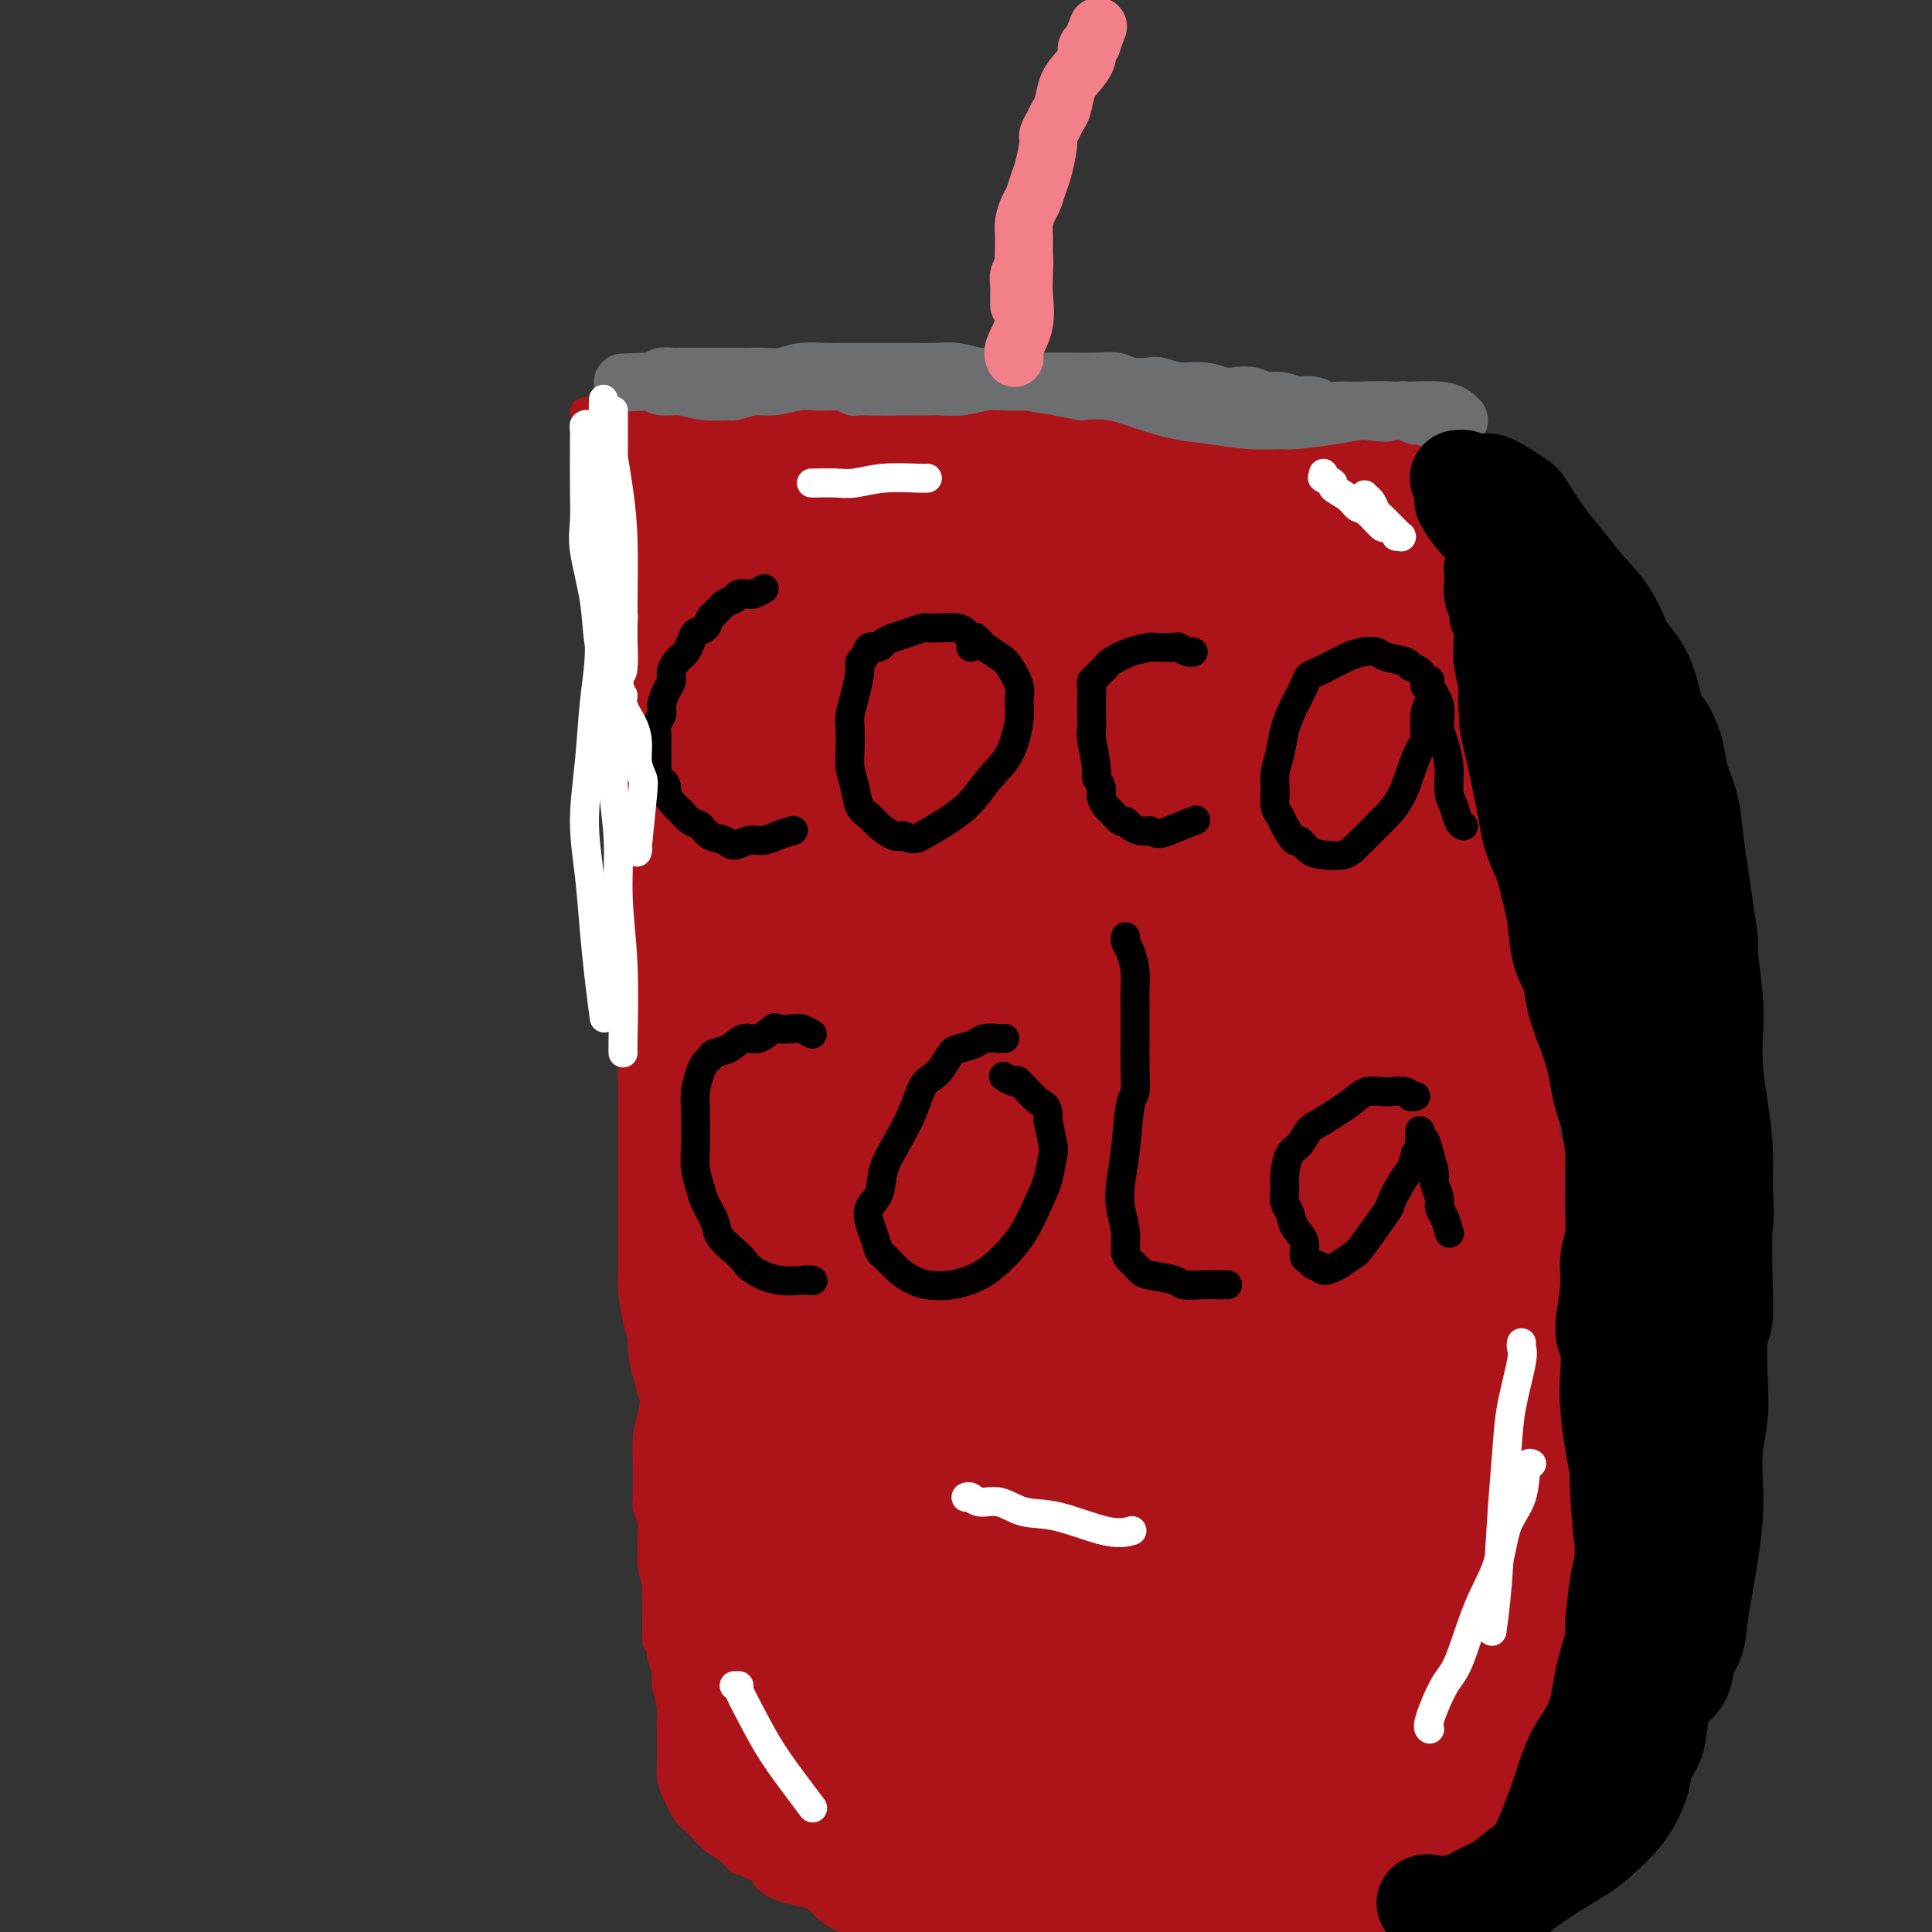 <svg viewBox='0 0 400 400' version='1.1' xmlns='http://www.w3.org/2000/svg' xmlns:xlink='http://www.w3.org/1999/xlink'><rect x="0" y="0" width="400" height="400" fill="#333333" stroke="none"/><g fill='none' stroke='#AD1419' stroke-width='6' stroke-linecap='round' stroke-linejoin='round'><path d='M126,113c0.000,-0.114 0.000,-0.227 0,0c-0.000,0.227 -0.001,0.796 0,1c0.001,0.204 0.004,0.044 0,0c-0.004,-0.044 -0.016,0.030 0,0c0.016,-0.030 0.061,-0.163 0,0c-0.061,0.163 -0.227,0.624 0,1c0.227,0.376 0.849,0.669 1,1c0.151,0.331 -0.167,0.702 0,1c0.167,0.298 0.819,0.523 1,1c0.181,0.477 -0.110,1.208 0,2c0.110,0.792 0.622,1.647 1,3c0.378,1.353 0.622,3.203 1,5c0.378,1.797 0.890,3.541 1,5c0.110,1.459 -0.180,2.635 0,4c0.180,1.365 0.832,2.920 1,4c0.168,1.080 -0.147,1.685 0,3c0.147,1.315 0.756,3.340 1,5c0.244,1.660 0.122,2.953 0,4c-0.122,1.047 -0.243,1.846 0,3c0.243,1.154 0.849,2.663 1,4c0.151,1.337 -0.152,2.503 0,4c0.152,1.497 0.759,3.326 1,5c0.241,1.674 0.116,3.193 0,4c-0.116,0.807 -0.224,0.903 0,2c0.224,1.097 0.778,3.194 1,4c0.222,0.806 0.111,0.319 0,1c-0.111,0.681 -0.222,2.529 0,4c0.222,1.471 0.778,2.563 1,4c0.222,1.437 0.111,3.218 0,5'/><path d='M137,193c1.702,13.193 0.456,6.176 0,4c-0.456,-2.176 -0.122,0.489 0,3c0.122,2.511 0.033,4.868 0,7c-0.033,2.132 -0.009,4.038 0,6c0.009,1.962 0.002,3.981 0,5c-0.002,1.019 -0.000,1.038 0,2c0.000,0.962 -0.001,2.866 0,5c0.001,2.134 0.004,4.498 0,6c-0.004,1.502 -0.015,2.141 0,3c0.015,0.859 0.057,1.936 0,3c-0.057,1.064 -0.212,2.114 0,4c0.212,1.886 0.790,4.609 1,6c0.210,1.391 0.052,1.449 0,3c-0.052,1.551 0.001,4.595 0,6c-0.001,1.405 -0.057,1.170 0,2c0.057,0.830 0.226,2.723 0,5c-0.226,2.277 -0.848,4.936 -1,7c-0.152,2.064 0.166,3.531 0,5c-0.166,1.469 -0.815,2.940 -1,5c-0.185,2.060 0.094,4.709 0,7c-0.094,2.291 -0.561,4.224 -1,6c-0.439,1.776 -0.851,3.395 -1,5c-0.149,1.605 -0.036,3.195 0,5c0.036,1.805 -0.004,3.823 0,5c0.004,1.177 0.054,1.512 0,2c-0.054,0.488 -0.211,1.130 0,2c0.211,0.870 0.791,1.968 1,3c0.209,1.032 0.046,1.998 0,3c-0.046,1.002 0.026,2.039 0,3c-0.026,0.961 -0.150,1.846 0,3c0.150,1.154 0.575,2.577 1,4'/><path d='M136,328c-0.138,21.489 0.015,7.711 0,3c-0.015,-4.711 -0.200,-0.356 0,2c0.200,2.356 0.785,2.713 1,3c0.215,0.287 0.062,0.502 0,1c-0.062,0.498 -0.032,1.277 0,2c0.032,0.723 0.065,1.389 0,2c-0.065,0.611 -0.228,1.166 0,2c0.228,0.834 0.846,1.946 1,3c0.154,1.054 -0.155,2.049 0,3c0.155,0.951 0.774,1.857 1,3c0.226,1.143 0.060,2.521 0,4c-0.060,1.479 -0.013,3.057 0,4c0.013,0.943 -0.007,1.250 0,2c0.007,0.750 0.043,1.944 0,3c-0.043,1.056 -0.163,1.974 0,3c0.163,1.026 0.610,2.162 1,3c0.390,0.838 0.722,1.379 1,2c0.278,0.621 0.500,1.321 1,2c0.500,0.679 1.276,1.338 2,2c0.724,0.662 1.396,1.326 2,2c0.604,0.674 1.139,1.359 2,2c0.861,0.641 2.049,1.239 3,2c0.951,0.761 1.664,1.685 2,2c0.336,0.315 0.295,0.021 1,0c0.705,-0.021 2.156,0.232 3,1c0.844,0.768 1.083,2.052 2,3c0.917,0.948 2.514,1.561 4,2c1.486,0.439 2.862,0.705 4,1c1.138,0.295 2.037,0.618 3,1c0.963,0.382 1.989,0.823 3,1c1.011,0.177 2.005,0.088 3,0'/><path d='M176,394c3.143,0.773 2.502,0.206 3,0c0.498,-0.206 2.135,-0.051 4,0c1.865,0.051 3.958,-0.001 5,0c1.042,0.001 1.032,0.057 2,0c0.968,-0.057 2.912,-0.226 4,0c1.088,0.226 1.319,0.849 2,1c0.681,0.151 1.811,-0.169 3,0c1.189,0.169 2.435,0.829 4,1c1.565,0.171 3.447,-0.146 5,0c1.553,0.146 2.777,0.756 4,1c1.223,0.244 2.446,0.121 3,0c0.554,-0.121 0.441,-0.239 1,0c0.559,0.239 1.792,0.833 3,1c1.208,0.167 2.392,-0.095 4,0c1.608,0.095 3.640,0.548 5,1c1.360,0.452 2.049,0.902 3,1c0.951,0.098 2.164,-0.155 3,0c0.836,0.155 1.293,0.717 2,1c0.707,0.283 1.662,0.286 3,0c1.338,-0.286 3.057,-0.860 4,-1c0.943,-0.140 1.108,0.155 2,0c0.892,-0.155 2.509,-0.758 4,-1c1.491,-0.242 2.856,-0.121 4,0c1.144,0.121 2.067,0.243 3,0c0.933,-0.243 1.876,-0.852 3,-1c1.124,-0.148 2.429,0.165 4,0c1.571,-0.165 3.407,-0.810 5,-1c1.593,-0.190 2.942,0.073 4,0c1.058,-0.073 1.823,-0.481 3,-1c1.177,-0.519 2.765,-1.148 4,-2c1.235,-0.852 2.118,-1.926 3,-3'/><path d='M282,391c1.795,-0.998 1.282,-0.493 2,-1c0.718,-0.507 2.667,-2.025 4,-3c1.333,-0.975 2.049,-1.407 3,-2c0.951,-0.593 2.138,-1.347 3,-2c0.862,-0.653 1.401,-1.204 2,-2c0.599,-0.796 1.260,-1.836 2,-3c0.740,-1.164 1.560,-2.452 2,-4c0.440,-1.548 0.500,-3.358 1,-5c0.500,-1.642 1.440,-3.118 2,-4c0.560,-0.882 0.741,-1.172 1,-2c0.259,-0.828 0.595,-2.194 1,-4c0.405,-1.806 0.879,-4.053 1,-6c0.121,-1.947 -0.112,-3.595 0,-5c0.112,-1.405 0.570,-2.569 1,-4c0.430,-1.431 0.832,-3.130 1,-5c0.168,-1.870 0.102,-3.911 0,-6c-0.102,-2.089 -0.241,-4.226 0,-6c0.241,-1.774 0.863,-3.187 1,-4c0.137,-0.813 -0.212,-1.027 0,-2c0.212,-0.973 0.985,-2.705 1,-5c0.015,-2.295 -0.728,-5.153 -1,-7c-0.272,-1.847 -0.073,-2.685 0,-4c0.073,-1.315 0.021,-3.108 0,-5c-0.021,-1.892 -0.009,-3.882 0,-6c0.009,-2.118 0.016,-4.365 0,-6c-0.016,-1.635 -0.056,-2.657 0,-4c0.056,-1.343 0.208,-3.006 0,-5c-0.208,-1.994 -0.778,-4.318 -1,-6c-0.222,-1.682 -0.098,-2.722 0,-4c0.098,-1.278 0.171,-2.794 0,-4c-0.171,-1.206 -0.585,-2.103 -1,-3'/><path d='M307,262c-0.625,-9.254 -0.688,-5.390 -1,-5c-0.312,0.390 -0.872,-2.693 -1,-5c-0.128,-2.307 0.176,-3.837 0,-5c-0.176,-1.163 -0.832,-1.958 -1,-3c-0.168,-1.042 0.151,-2.329 0,-4c-0.151,-1.671 -0.774,-3.724 -1,-6c-0.226,-2.276 -0.057,-4.773 0,-6c0.057,-1.227 0.001,-1.184 0,-2c-0.001,-0.816 0.052,-2.493 0,-4c-0.052,-1.507 -0.210,-2.845 0,-5c0.210,-2.155 0.788,-5.129 1,-7c0.212,-1.871 0.056,-2.641 0,-4c-0.056,-1.359 -0.014,-3.308 0,-5c0.014,-1.692 0.000,-3.128 0,-5c-0.000,-1.872 0.014,-4.179 0,-6c-0.014,-1.821 -0.056,-3.155 0,-4c0.056,-0.845 0.211,-1.200 0,-2c-0.211,-0.800 -0.789,-2.045 -1,-4c-0.211,-1.955 -0.057,-4.619 0,-7c0.057,-2.381 0.015,-4.478 0,-6c-0.015,-1.522 -0.003,-2.467 0,-4c0.003,-1.533 -0.003,-3.653 0,-6c0.003,-2.347 0.015,-4.919 0,-7c-0.015,-2.081 -0.057,-3.670 0,-5c0.057,-1.330 0.212,-2.400 0,-4c-0.212,-1.600 -0.793,-3.730 -1,-5c-0.207,-1.270 -0.042,-1.680 0,-3c0.042,-1.320 -0.040,-3.550 0,-5c0.040,-1.450 0.203,-2.121 0,-3c-0.203,-0.879 -0.772,-1.965 -1,-3c-0.228,-1.035 -0.114,-2.017 0,-3'/><path d='M301,119c-0.482,-18.203 -0.688,-6.211 -1,-3c-0.312,3.211 -0.732,-2.358 -1,-5c-0.268,-2.642 -0.386,-2.356 -1,-3c-0.614,-0.644 -1.725,-2.218 -2,-3c-0.275,-0.782 0.286,-0.772 0,-1c-0.286,-0.228 -1.417,-0.694 -2,-1c-0.583,-0.306 -0.616,-0.452 -1,-1c-0.384,-0.548 -1.118,-1.497 -2,-2c-0.882,-0.503 -1.911,-0.558 -3,-1c-1.089,-0.442 -2.236,-1.270 -3,-2c-0.764,-0.730 -1.144,-1.361 -2,-2c-0.856,-0.639 -2.189,-1.284 -3,-2c-0.811,-0.716 -1.102,-1.502 -2,-2c-0.898,-0.498 -2.403,-0.708 -3,-1c-0.597,-0.292 -0.284,-0.666 -1,-1c-0.716,-0.334 -2.460,-0.630 -4,-1c-1.540,-0.370 -2.876,-0.816 -4,-1c-1.124,-0.184 -2.036,-0.106 -3,0c-0.964,0.106 -1.979,0.239 -3,0c-1.021,-0.239 -2.046,-0.849 -3,-1c-0.954,-0.151 -1.836,0.156 -3,0c-1.164,-0.156 -2.608,-0.774 -4,-1c-1.392,-0.226 -2.731,-0.061 -4,0c-1.269,0.061 -2.467,0.016 -3,0c-0.533,-0.016 -0.400,-0.004 -1,0c-0.600,0.004 -1.931,0.001 -3,0c-1.069,-0.001 -1.875,-0.000 -3,0c-1.125,0.000 -2.570,0.000 -4,0c-1.430,-0.000 -2.847,-0.000 -4,0c-1.153,0.000 -2.044,0.000 -3,0c-0.956,-0.000 -1.978,-0.000 -3,0'/><path d='M222,85c-4.885,-0.016 -3.098,-0.057 -3,0c0.098,0.057 -1.495,0.211 -3,0c-1.505,-0.211 -2.923,-0.789 -4,-1c-1.077,-0.211 -1.813,-0.057 -3,0c-1.187,0.057 -2.825,0.015 -4,0c-1.175,-0.015 -1.888,-0.004 -3,0c-1.112,0.004 -2.622,0.001 -4,0c-1.378,-0.001 -2.622,-0.000 -4,0c-1.378,0.000 -2.889,0.000 -4,0c-1.111,-0.000 -1.821,-0.000 -3,0c-1.179,0.000 -2.828,0.001 -4,0c-1.172,-0.001 -1.869,-0.004 -3,0c-1.131,0.004 -2.697,0.015 -4,0c-1.303,-0.015 -2.344,-0.057 -3,0c-0.656,0.057 -0.928,0.211 -2,0c-1.072,-0.211 -2.944,-0.789 -4,-1c-1.056,-0.211 -1.298,-0.057 -2,0c-0.702,0.057 -1.866,0.015 -3,0c-1.134,-0.015 -2.238,-0.004 -3,0c-0.762,0.004 -1.182,0.000 -2,0c-0.818,-0.000 -2.033,0.004 -3,0c-0.967,-0.004 -1.686,-0.015 -3,0c-1.314,0.015 -3.223,0.056 -4,0c-0.777,-0.056 -0.420,-0.207 -1,0c-0.580,0.207 -2.095,0.774 -3,1c-0.905,0.226 -1.200,0.113 -2,0c-0.800,-0.113 -2.104,-0.226 -3,0c-0.896,0.226 -1.385,0.793 -2,1c-0.615,0.207 -1.358,0.056 -2,0c-0.642,-0.056 -1.183,-0.016 -2,0c-0.817,0.016 -1.908,0.008 -3,0'/><path d='M129,85c-14.776,0.162 -5.217,0.565 -2,1c3.217,0.435 0.091,0.900 -1,1c-1.091,0.100 -0.149,-0.165 0,0c0.149,0.165 -0.496,0.762 -1,1c-0.504,0.238 -0.867,0.118 -1,0c-0.133,-0.118 -0.036,-0.234 0,0c0.036,0.234 0.010,0.816 0,1c-0.010,0.184 -0.003,-0.031 0,0c0.003,0.031 0.001,0.308 0,1c-0.001,0.692 -0.000,1.800 0,3c0.000,1.200 -0.000,2.491 0,3c0.000,0.509 0.000,0.234 0,1c-0.000,0.766 -0.001,2.572 0,4c0.001,1.428 0.003,2.479 0,4c-0.003,1.521 -0.011,3.511 0,5c0.011,1.489 0.042,2.476 0,3c-0.042,0.524 -0.155,0.584 0,1c0.155,0.416 0.580,1.189 1,2c0.420,0.811 0.834,1.660 1,2c0.166,0.340 0.083,0.170 0,0'/></g>
<g fill='none' stroke='#AD1419' stroke-width='28' stroke-linecap='round' stroke-linejoin='round'><path d='M168,380c-0.438,0.120 -0.876,0.240 -1,0c-0.124,-0.240 0.065,-0.839 0,-1c-0.065,-0.161 -0.385,0.115 -1,0c-0.615,-0.115 -1.527,-0.621 -2,-1c-0.473,-0.379 -0.508,-0.630 -1,-1c-0.492,-0.370 -1.441,-0.858 -2,-1c-0.559,-0.142 -0.728,0.064 -1,0c-0.272,-0.064 -0.645,-0.398 -1,-1c-0.355,-0.602 -0.690,-1.473 -1,-2c-0.310,-0.527 -0.593,-0.709 -1,-1c-0.407,-0.291 -0.936,-0.689 -1,-1c-0.064,-0.311 0.337,-0.533 0,-1c-0.337,-0.467 -1.414,-1.178 -2,-2c-0.586,-0.822 -0.682,-1.754 -1,-3c-0.318,-1.246 -0.860,-2.807 -1,-4c-0.140,-1.193 0.120,-2.019 0,-3c-0.120,-0.981 -0.620,-2.117 -1,-3c-0.380,-0.883 -0.639,-1.514 -1,-3c-0.361,-1.486 -0.825,-3.827 -1,-5c-0.175,-1.173 -0.061,-1.177 0,-2c0.061,-0.823 0.069,-2.463 0,-4c-0.069,-1.537 -0.215,-2.971 0,-4c0.215,-1.029 0.793,-1.654 1,-3c0.207,-1.346 0.045,-3.412 0,-5c-0.045,-1.588 0.026,-2.697 0,-4c-0.026,-1.303 -0.150,-2.801 0,-4c0.150,-1.199 0.575,-2.100 1,-3'/><path d='M151,318c0.314,-5.310 0.099,-4.085 0,-5c-0.099,-0.915 -0.082,-3.972 0,-6c0.082,-2.028 0.230,-3.028 0,-4c-0.230,-0.972 -0.839,-1.916 -1,-3c-0.161,-1.084 0.126,-2.309 0,-3c-0.126,-0.691 -0.665,-0.849 -1,-2c-0.335,-1.151 -0.467,-3.294 -1,-5c-0.533,-1.706 -1.466,-2.976 -2,-4c-0.534,-1.024 -0.669,-1.803 -1,-3c-0.331,-1.197 -0.859,-2.811 -1,-4c-0.141,-1.189 0.106,-1.952 0,-3c-0.106,-1.048 -0.564,-2.380 -1,-4c-0.436,-1.620 -0.849,-3.526 -1,-5c-0.151,-1.474 -0.041,-2.516 0,-3c0.041,-0.484 0.011,-0.412 0,-1c-0.011,-0.588 -0.003,-1.838 0,-3c0.003,-1.162 0.001,-2.236 0,-4c-0.001,-1.764 -0.000,-4.219 0,-6c0.000,-1.781 0.000,-2.889 0,-4c-0.000,-1.111 0.000,-2.225 0,-3c-0.000,-0.775 -0.000,-1.210 0,-2c0.000,-0.790 0.000,-1.933 0,-3c-0.000,-1.067 -0.001,-2.056 0,-3c0.001,-0.944 0.004,-1.841 0,-3c-0.004,-1.159 -0.016,-2.579 0,-4c0.016,-1.421 0.061,-2.844 0,-4c-0.061,-1.156 -0.226,-2.045 0,-3c0.226,-0.955 0.844,-1.978 1,-3c0.156,-1.022 -0.150,-2.044 0,-3c0.150,-0.956 0.757,-1.844 1,-3c0.243,-1.156 0.121,-2.578 0,-4'/><path d='M144,208c0.082,-9.959 -0.714,-5.355 -1,-4c-0.286,1.355 -0.061,-0.538 0,-2c0.061,-1.462 -0.040,-2.493 0,-3c0.040,-0.507 0.221,-0.490 0,-1c-0.221,-0.510 -0.844,-1.546 -1,-3c-0.156,-1.454 0.154,-3.326 0,-5c-0.154,-1.674 -0.774,-3.150 -1,-4c-0.226,-0.850 -0.060,-1.075 0,-2c0.060,-0.925 0.012,-2.551 0,-4c-0.012,-1.449 0.010,-2.723 0,-4c-0.010,-1.277 -0.054,-2.558 0,-4c0.054,-1.442 0.207,-3.047 0,-4c-0.207,-0.953 -0.772,-1.256 -1,-2c-0.228,-0.744 -0.118,-1.930 0,-3c0.118,-1.070 0.243,-2.023 0,-3c-0.243,-0.977 -0.853,-1.979 -1,-3c-0.147,-1.021 0.171,-2.060 0,-3c-0.171,-0.940 -0.830,-1.780 -1,-3c-0.170,-1.220 0.150,-2.820 0,-4c-0.150,-1.180 -0.771,-1.940 -1,-3c-0.229,-1.060 -0.065,-2.418 0,-3c0.065,-0.582 0.031,-0.386 0,-1c-0.031,-0.614 -0.060,-2.037 0,-3c0.060,-0.963 0.208,-1.466 0,-2c-0.208,-0.534 -0.774,-1.101 -1,-2c-0.226,-0.899 -0.113,-2.132 0,-3c0.113,-0.868 0.226,-1.371 0,-2c-0.226,-0.629 -0.793,-1.385 -1,-2c-0.207,-0.615 -0.056,-1.089 0,-2c0.056,-0.911 0.016,-2.260 0,-3c-0.016,-0.740 -0.008,-0.870 0,-1'/><path d='M135,120c-1.392,-13.559 -0.373,-3.458 0,-1c0.373,2.458 0.100,-2.727 0,-5c-0.100,-2.273 -0.027,-1.635 0,-2c0.027,-0.365 0.007,-1.733 0,-3c-0.007,-1.267 -0.002,-2.435 0,-3c0.002,-0.565 0.001,-0.529 0,-1c-0.001,-0.471 -0.000,-1.451 0,-2c0.000,-0.549 -0.000,-0.668 0,-1c0.000,-0.332 0.000,-0.876 0,-1c-0.000,-0.124 -0.001,0.174 0,0c0.001,-0.174 0.003,-0.820 0,-1c-0.003,-0.180 -0.012,0.106 0,0c0.012,-0.106 0.044,-0.606 0,-1c-0.044,-0.394 -0.166,-0.684 0,-1c0.166,-0.316 0.618,-0.659 1,-1c0.382,-0.341 0.694,-0.680 1,-1c0.306,-0.320 0.607,-0.622 1,-1c0.393,-0.378 0.879,-0.833 1,-1c0.121,-0.167 -0.122,-0.045 0,0c0.122,0.045 0.610,0.013 1,0c0.390,-0.013 0.684,-0.007 1,0c0.316,0.007 0.654,0.016 1,0c0.346,-0.016 0.698,-0.056 1,0c0.302,0.056 0.552,0.207 1,0c0.448,-0.207 1.093,-0.774 2,-1c0.907,-0.226 2.075,-0.113 3,0c0.925,0.113 1.607,0.226 2,0c0.393,-0.226 0.497,-0.793 1,-1c0.503,-0.207 1.405,-0.056 2,0c0.595,0.056 0.884,0.016 1,0c0.116,-0.016 0.058,-0.008 0,0'/><path d='M155,92c3.057,-0.774 1.199,-0.208 1,0c-0.199,0.208 1.262,0.059 2,0c0.738,-0.059 0.753,-0.029 1,0c0.247,0.029 0.727,0.057 1,0c0.273,-0.057 0.339,-0.197 1,0c0.661,0.197 1.915,0.733 3,1c1.085,0.267 1.999,0.267 3,0c1.001,-0.267 2.087,-0.800 3,-1c0.913,-0.200 1.652,-0.068 2,0c0.348,0.068 0.304,0.071 1,0c0.696,-0.071 2.132,-0.215 3,0c0.868,0.215 1.167,0.790 2,1c0.833,0.210 2.200,0.055 3,0c0.800,-0.055 1.034,-0.011 2,0c0.966,0.011 2.664,-0.011 4,0c1.336,0.011 2.310,0.056 3,0c0.690,-0.056 1.098,-0.211 2,0c0.902,0.211 2.299,0.789 3,1c0.701,0.211 0.705,0.057 1,0c0.295,-0.057 0.882,-0.016 2,0c1.118,0.016 2.768,0.008 4,0c1.232,-0.008 2.048,-0.016 3,0c0.952,0.016 2.041,0.057 3,0c0.959,-0.057 1.787,-0.211 3,0c1.213,0.211 2.811,0.789 4,1c1.189,0.211 1.970,0.057 3,0c1.030,-0.057 2.309,-0.015 3,0c0.691,0.015 0.793,0.004 2,0c1.207,-0.004 3.517,-0.001 5,0c1.483,0.001 2.138,0.000 3,0c0.862,-0.000 1.931,-0.000 3,0'/><path d='M234,95c12.730,0.465 5.056,0.128 3,0c-2.056,-0.128 1.505,-0.048 4,0c2.495,0.048 3.923,0.064 5,0c1.077,-0.064 1.801,-0.209 3,0c1.199,0.209 2.873,0.773 4,1c1.127,0.227 1.708,0.117 2,0c0.292,-0.117 0.294,-0.241 1,0c0.706,0.241 2.117,0.848 3,1c0.883,0.152 1.237,-0.151 2,0c0.763,0.151 1.934,0.758 3,1c1.066,0.242 2.028,0.120 3,0c0.972,-0.120 1.956,-0.240 3,0c1.044,0.240 2.148,0.838 3,1c0.852,0.162 1.452,-0.111 2,0c0.548,0.111 1.043,0.606 2,1c0.957,0.394 2.377,0.686 3,1c0.623,0.314 0.449,0.651 1,1c0.551,0.349 1.828,0.712 3,1c1.172,0.288 2.240,0.501 3,1c0.760,0.499 1.211,1.284 2,2c0.789,0.716 1.917,1.363 3,2c1.083,0.637 2.121,1.266 3,2c0.879,0.734 1.600,1.575 2,2c0.400,0.425 0.478,0.434 1,1c0.522,0.566 1.487,1.690 2,2c0.513,0.310 0.575,-0.195 1,0c0.425,0.195 1.213,1.091 2,2c0.787,0.909 1.572,1.831 2,3c0.428,1.169 0.500,2.584 1,4c0.500,1.416 1.429,2.833 2,4c0.571,1.167 0.786,2.083 1,3'/><path d='M309,131c0.879,2.951 0.078,3.328 0,4c-0.078,0.672 0.568,1.638 1,3c0.432,1.362 0.652,3.119 1,5c0.348,1.881 0.825,3.886 1,5c0.175,1.114 0.046,1.338 0,2c-0.046,0.662 -0.011,1.764 0,3c0.011,1.236 -0.001,2.608 0,4c0.001,1.392 0.015,2.804 0,5c-0.015,2.196 -0.059,5.175 0,7c0.059,1.825 0.222,2.494 0,4c-0.222,1.506 -0.830,3.847 -1,6c-0.170,2.153 0.098,4.119 0,6c-0.098,1.881 -0.561,3.679 -1,5c-0.439,1.321 -0.853,2.166 -1,3c-0.147,0.834 -0.025,1.658 0,3c0.025,1.342 -0.046,3.204 0,5c0.046,1.796 0.208,3.527 0,5c-0.208,1.473 -0.788,2.689 -1,4c-0.212,1.311 -0.057,2.716 0,4c0.057,1.284 0.014,2.446 0,4c-0.014,1.554 0.000,3.498 0,5c-0.000,1.502 -0.015,2.561 0,4c0.015,1.439 0.059,3.256 0,4c-0.059,0.744 -0.222,0.413 0,1c0.222,0.587 0.829,2.090 1,3c0.171,0.910 -0.094,1.226 0,2c0.094,0.774 0.547,2.006 1,3c0.453,0.994 0.905,1.751 1,3c0.095,1.249 -0.167,2.990 0,4c0.167,1.010 0.762,1.289 1,2c0.238,0.711 0.119,1.856 0,3'/><path d='M312,252c0.615,3.644 0.151,2.253 0,3c-0.151,0.747 0.011,3.630 0,5c-0.011,1.370 -0.195,1.225 0,2c0.195,0.775 0.769,2.468 1,4c0.231,1.532 0.118,2.902 0,4c-0.118,1.098 -0.242,1.923 0,3c0.242,1.077 0.849,2.404 1,4c0.151,1.596 -0.156,3.460 0,5c0.156,1.540 0.773,2.757 1,4c0.227,1.243 0.065,2.513 0,4c-0.065,1.487 -0.031,3.192 0,5c0.031,1.808 0.061,3.717 0,5c-0.061,1.283 -0.212,1.938 0,3c0.212,1.062 0.789,2.532 1,4c0.211,1.468 0.057,2.934 0,4c-0.057,1.066 -0.015,1.731 0,3c0.015,1.269 0.004,3.141 0,5c-0.004,1.859 -0.001,3.705 0,5c0.001,1.295 -0.000,2.039 0,3c0.000,0.961 0.001,2.140 0,3c-0.001,0.860 -0.004,1.402 0,2c0.004,0.598 0.016,1.251 0,3c-0.016,1.749 -0.060,4.593 0,6c0.060,1.407 0.222,1.378 0,2c-0.222,0.622 -0.829,1.896 -1,3c-0.171,1.104 0.094,2.040 0,3c-0.094,0.960 -0.547,1.945 -1,3c-0.453,1.055 -0.905,2.180 -1,3c-0.095,0.820 0.167,1.336 0,2c-0.167,0.664 -0.762,1.475 -1,2c-0.238,0.525 -0.119,0.762 0,1'/><path d='M312,360c-0.782,3.747 -0.735,3.616 -1,4c-0.265,0.384 -0.840,1.283 -1,2c-0.160,0.717 0.097,1.254 0,2c-0.097,0.746 -0.548,1.703 -1,2c-0.452,0.297 -0.905,-0.065 -1,0c-0.095,0.065 0.167,0.557 0,1c-0.167,0.443 -0.763,0.837 -1,1c-0.237,0.163 -0.115,0.095 0,0c0.115,-0.095 0.223,-0.218 0,0c-0.223,0.218 -0.777,0.776 -1,1c-0.223,0.224 -0.116,0.113 0,0c0.116,-0.113 0.242,-0.227 0,0c-0.242,0.227 -0.852,0.797 -1,1c-0.148,0.203 0.167,0.039 0,0c-0.167,-0.039 -0.814,0.046 -1,0c-0.186,-0.046 0.091,-0.222 0,0c-0.091,0.222 -0.550,0.843 -1,1c-0.450,0.157 -0.890,-0.150 -1,0c-0.110,0.150 0.111,0.757 0,1c-0.111,0.243 -0.555,0.121 -1,0c-0.445,-0.121 -0.893,-0.240 -1,0c-0.107,0.240 0.127,0.839 0,1c-0.127,0.161 -0.615,-0.115 -1,0c-0.385,0.115 -0.666,0.622 -1,1c-0.334,0.378 -0.720,0.626 -1,1c-0.280,0.374 -0.455,0.874 -1,1c-0.545,0.126 -1.461,-0.121 -2,0c-0.539,0.121 -0.701,0.610 -1,1c-0.299,0.390 -0.734,0.682 -1,1c-0.266,0.318 -0.362,0.662 -1,1c-0.638,0.338 -1.819,0.669 -3,1'/><path d='M288,384c-3.138,2.042 -1.984,1.646 -2,2c-0.016,0.354 -1.203,1.456 -2,2c-0.797,0.544 -1.203,0.528 -2,1c-0.797,0.472 -1.985,1.432 -3,2c-1.015,0.568 -1.857,0.744 -3,1c-1.143,0.256 -2.588,0.590 -4,1c-1.412,0.410 -2.790,0.894 -4,1c-1.210,0.106 -2.252,-0.168 -3,0c-0.748,0.168 -1.203,0.777 -2,1c-0.797,0.223 -1.935,0.060 -3,0c-1.065,-0.060 -2.056,-0.016 -3,0c-0.944,0.016 -1.841,0.005 -3,0c-1.159,-0.005 -2.581,-0.004 -4,0c-1.419,0.004 -2.835,0.011 -4,0c-1.165,-0.011 -2.078,-0.040 -3,0c-0.922,0.040 -1.852,0.150 -3,0c-1.148,-0.150 -2.513,-0.561 -4,-1c-1.487,-0.439 -3.096,-0.906 -4,-1c-0.904,-0.094 -1.102,0.186 -2,0c-0.898,-0.186 -2.496,-0.837 -4,-1c-1.504,-0.163 -2.914,0.163 -4,0c-1.086,-0.163 -1.850,-0.814 -3,-1c-1.150,-0.186 -2.687,0.095 -4,0c-1.313,-0.095 -2.401,-0.565 -4,-1c-1.599,-0.435 -3.708,-0.835 -5,-1c-1.292,-0.165 -1.767,-0.097 -3,0c-1.233,0.097 -3.226,0.222 -4,0c-0.774,-0.222 -0.331,-0.791 -1,-1c-0.669,-0.209 -2.449,-0.056 -4,0c-1.551,0.056 -2.872,0.016 -4,0c-1.128,-0.016 -2.064,-0.008 -3,0'/><path d='M187,388c-11.649,-1.023 -4.273,-0.081 -2,0c2.273,0.081 -0.557,-0.698 -2,-1c-1.443,-0.302 -1.500,-0.126 -2,0c-0.500,0.126 -1.443,0.201 -2,0c-0.557,-0.201 -0.728,-0.677 -1,-1c-0.272,-0.323 -0.646,-0.492 -1,-1c-0.354,-0.508 -0.687,-1.355 -1,-2c-0.313,-0.645 -0.605,-1.089 -1,-2c-0.395,-0.911 -0.893,-2.288 -1,-4c-0.107,-1.712 0.179,-3.757 0,-6c-0.179,-2.243 -0.821,-4.683 -1,-7c-0.179,-2.317 0.107,-4.511 0,-7c-0.107,-2.489 -0.605,-5.273 -1,-8c-0.395,-2.727 -0.686,-5.397 -1,-8c-0.314,-2.603 -0.651,-5.139 -1,-7c-0.349,-1.861 -0.708,-3.046 -1,-5c-0.292,-1.954 -0.515,-4.676 -1,-7c-0.485,-2.324 -1.230,-4.250 -2,-7c-0.770,-2.750 -1.563,-6.325 -2,-9c-0.437,-2.675 -0.517,-4.449 -1,-7c-0.483,-2.551 -1.368,-5.880 -2,-9c-0.632,-3.120 -1.009,-6.032 -1,-9c0.009,-2.968 0.406,-5.991 0,-9c-0.406,-3.009 -1.615,-6.005 -2,-9c-0.385,-2.995 0.056,-5.988 0,-8c-0.056,-2.012 -0.607,-3.041 -1,-5c-0.393,-1.959 -0.627,-4.848 -1,-8c-0.373,-3.152 -0.883,-6.566 -1,-10c-0.117,-3.434 0.161,-6.886 0,-10c-0.161,-3.114 -0.760,-5.890 -1,-9c-0.240,-3.110 -0.120,-6.555 0,-10'/><path d='M154,203c-1.083,-14.979 -0.290,-8.926 0,-9c0.290,-0.074 0.078,-6.274 0,-10c-0.078,-3.726 -0.021,-4.977 0,-8c0.021,-3.023 0.006,-7.817 0,-10c-0.006,-2.183 -0.001,-1.754 0,-3c0.001,-1.246 0.000,-4.167 0,-7c-0.000,-2.833 -0.000,-5.580 0,-8c0.000,-2.420 0.000,-4.514 0,-6c-0.000,-1.486 -0.000,-2.363 0,-4c0.000,-1.637 0.000,-4.033 0,-6c-0.000,-1.967 -0.001,-3.507 0,-5c0.001,-1.493 0.004,-2.941 0,-4c-0.004,-1.059 -0.016,-1.729 0,-2c0.016,-0.271 0.061,-0.141 0,-1c-0.061,-0.859 -0.228,-2.706 0,-4c0.228,-1.294 0.850,-2.035 1,-3c0.150,-0.965 -0.171,-2.153 0,-3c0.171,-0.847 0.834,-1.351 1,-2c0.166,-0.649 -0.167,-1.443 0,-2c0.167,-0.557 0.833,-0.878 1,-1c0.167,-0.122 -0.166,-0.044 0,0c0.166,0.044 0.831,0.055 1,0c0.169,-0.055 -0.158,-0.175 0,0c0.158,0.175 0.801,0.646 1,1c0.199,0.354 -0.045,0.590 0,1c0.045,0.410 0.380,0.995 1,2c0.620,1.005 1.525,2.429 2,3c0.475,0.571 0.519,0.287 1,1c0.481,0.713 1.399,2.423 2,4c0.601,1.577 0.886,3.022 1,5c0.114,1.978 0.057,4.489 0,7'/><path d='M166,129c0.138,2.549 -0.019,2.922 0,5c0.019,2.078 0.212,5.862 0,9c-0.212,3.138 -0.828,5.631 -1,7c-0.172,1.369 0.102,1.615 0,4c-0.102,2.385 -0.578,6.910 -1,10c-0.422,3.090 -0.790,4.744 -1,7c-0.210,2.256 -0.263,5.113 0,8c0.263,2.887 0.841,5.803 1,8c0.159,2.197 -0.102,3.676 0,6c0.102,2.324 0.567,5.495 1,8c0.433,2.505 0.834,4.345 1,7c0.166,2.655 0.097,6.123 0,8c-0.097,1.877 -0.223,2.161 0,4c0.223,1.839 0.794,5.231 1,8c0.206,2.769 0.045,4.913 0,8c-0.045,3.087 0.024,7.117 0,10c-0.024,2.883 -0.143,4.621 0,7c0.143,2.379 0.546,5.400 1,8c0.454,2.600 0.958,4.779 1,7c0.042,2.221 -0.377,4.483 0,7c0.377,2.517 1.550,5.290 2,8c0.450,2.710 0.176,5.358 0,7c-0.176,1.642 -0.253,2.277 0,4c0.253,1.723 0.838,4.534 1,7c0.162,2.466 -0.097,4.587 0,7c0.097,2.413 0.551,5.116 1,8c0.449,2.884 0.894,5.947 1,8c0.106,2.053 -0.126,3.097 0,5c0.126,1.903 0.611,4.666 1,7c0.389,2.334 0.683,4.238 1,6c0.317,1.762 0.659,3.381 1,5'/><path d='M177,347c2.568,26.914 1.987,10.198 2,5c0.013,-5.198 0.618,1.121 1,4c0.382,2.879 0.540,2.318 1,3c0.460,0.682 1.222,2.606 2,4c0.778,1.394 1.571,2.258 2,3c0.429,0.742 0.492,1.362 1,2c0.508,0.638 1.459,1.295 2,2c0.541,0.705 0.670,1.457 1,2c0.330,0.543 0.860,0.876 1,1c0.140,0.124 -0.111,0.038 0,0c0.111,-0.038 0.583,-0.027 1,0c0.417,0.027 0.779,0.070 1,0c0.221,-0.070 0.301,-0.255 1,-2c0.699,-1.745 2.018,-5.051 3,-8c0.982,-2.949 1.627,-5.539 2,-9c0.373,-3.461 0.474,-7.791 1,-12c0.526,-4.209 1.476,-8.298 2,-12c0.524,-3.702 0.623,-7.017 1,-11c0.377,-3.983 1.033,-8.633 1,-13c-0.033,-4.367 -0.754,-8.453 -1,-11c-0.246,-2.547 -0.018,-3.557 0,-6c0.018,-2.443 -0.173,-6.319 -1,-10c-0.827,-3.681 -2.289,-7.167 -3,-10c-0.711,-2.833 -0.669,-5.014 -1,-8c-0.331,-2.986 -1.033,-6.778 -2,-10c-0.967,-3.222 -2.199,-5.874 -3,-9c-0.801,-3.126 -1.170,-6.724 -2,-10c-0.830,-3.276 -2.119,-6.229 -3,-9c-0.881,-2.771 -1.353,-5.362 -2,-9c-0.647,-3.638 -1.471,-8.325 -2,-11c-0.529,-2.675 -0.765,-3.337 -1,-4'/><path d='M182,199c-3.040,-13.904 -1.139,-8.665 -1,-10c0.139,-1.335 -1.483,-9.243 -2,-13c-0.517,-3.757 0.072,-3.364 0,-5c-0.072,-1.636 -0.804,-5.302 -1,-8c-0.196,-2.698 0.144,-4.428 0,-7c-0.144,-2.572 -0.772,-5.985 -1,-9c-0.228,-3.015 -0.057,-5.633 0,-8c0.057,-2.367 0.002,-4.482 0,-7c-0.002,-2.518 0.051,-5.438 0,-7c-0.051,-1.562 -0.206,-1.766 0,-3c0.206,-1.234 0.773,-3.497 1,-5c0.227,-1.503 0.113,-2.245 0,-3c-0.113,-0.755 -0.224,-1.523 0,-2c0.224,-0.477 0.782,-0.664 1,-1c0.218,-0.336 0.097,-0.823 0,-1c-0.097,-0.177 -0.170,-0.044 0,0c0.170,0.044 0.584,0.000 1,0c0.416,-0.000 0.833,0.043 1,0c0.167,-0.043 0.085,-0.174 0,0c-0.085,0.174 -0.173,0.652 0,1c0.173,0.348 0.607,0.568 1,1c0.393,0.432 0.743,1.078 1,2c0.257,0.922 0.420,2.120 1,4c0.580,1.880 1.578,4.441 2,7c0.422,2.559 0.268,5.114 0,8c-0.268,2.886 -0.649,6.102 -1,9c-0.351,2.898 -0.671,5.478 -1,8c-0.329,2.522 -0.665,4.987 -1,8c-0.335,3.013 -0.667,6.575 -1,10c-0.333,3.425 -0.666,6.712 -1,10'/><path d='M181,178c-0.955,10.714 -0.843,11.000 -1,11c-0.157,0.000 -0.583,-0.284 -1,4c-0.417,4.284 -0.826,13.137 -1,17c-0.174,3.863 -0.114,2.737 0,5c0.114,2.263 0.282,7.916 0,12c-0.282,4.084 -1.016,6.599 -1,10c0.016,3.401 0.780,7.687 1,10c0.220,2.313 -0.106,2.651 0,5c0.106,2.349 0.643,6.708 1,10c0.357,3.292 0.532,5.517 1,8c0.468,2.483 1.228,5.225 2,8c0.772,2.775 1.555,5.583 2,8c0.445,2.417 0.553,4.443 1,7c0.447,2.557 1.233,5.644 2,8c0.767,2.356 1.516,3.979 2,6c0.484,2.021 0.703,4.440 1,7c0.297,2.560 0.672,5.261 1,7c0.328,1.739 0.610,2.515 1,4c0.390,1.485 0.888,3.677 1,6c0.112,2.323 -0.162,4.777 0,7c0.162,2.223 0.760,4.216 1,6c0.240,1.784 0.121,3.361 0,5c-0.121,1.639 -0.243,3.342 0,5c0.243,1.658 0.853,3.272 1,5c0.147,1.728 -0.168,3.570 0,5c0.168,1.430 0.818,2.448 1,3c0.182,0.552 -0.106,0.637 0,1c0.106,0.363 0.606,1.005 1,2c0.394,0.995 0.683,2.345 1,3c0.317,0.655 0.662,0.616 1,1c0.338,0.384 0.669,1.192 1,2'/><path d='M200,376c1.013,1.796 1.046,0.288 1,0c-0.046,-0.288 -0.170,0.646 0,1c0.170,0.354 0.635,0.130 1,0c0.365,-0.130 0.630,-0.164 1,0c0.370,0.164 0.844,0.526 2,-1c1.156,-1.526 2.995,-4.940 4,-7c1.005,-2.060 1.176,-2.765 2,-5c0.824,-2.235 2.302,-6.001 3,-10c0.698,-3.999 0.618,-8.230 1,-13c0.382,-4.770 1.228,-10.078 2,-15c0.772,-4.922 1.471,-9.459 2,-14c0.529,-4.541 0.887,-9.085 1,-14c0.113,-4.915 -0.019,-10.201 0,-15c0.019,-4.799 0.188,-9.109 0,-14c-0.188,-4.891 -0.734,-10.361 -1,-13c-0.266,-2.639 -0.251,-2.446 -1,-7c-0.749,-4.554 -2.262,-13.855 -3,-18c-0.738,-4.145 -0.700,-3.134 -1,-5c-0.300,-1.866 -0.939,-6.608 -2,-11c-1.061,-4.392 -2.545,-8.435 -4,-12c-1.455,-3.565 -2.881,-6.651 -4,-10c-1.119,-3.349 -1.932,-6.960 -3,-11c-1.068,-4.040 -2.391,-8.508 -3,-12c-0.609,-3.492 -0.503,-6.007 -1,-10c-0.497,-3.993 -1.597,-9.462 -2,-12c-0.403,-2.538 -0.108,-2.144 0,-4c0.108,-1.856 0.029,-5.961 0,-9c-0.029,-3.039 -0.008,-5.010 0,-8c0.008,-2.990 0.002,-6.997 0,-9c-0.002,-2.003 -0.001,-2.001 0,-2'/><path d='M195,116c-0.469,-9.090 -0.142,-4.816 0,-4c0.142,0.816 0.100,-1.828 0,-3c-0.100,-1.172 -0.257,-0.873 0,-1c0.257,-0.127 0.927,-0.680 1,-1c0.073,-0.320 -0.451,-0.408 0,0c0.451,0.408 1.877,1.312 3,2c1.123,0.688 1.944,1.162 3,2c1.056,0.838 2.347,2.042 4,3c1.653,0.958 3.668,1.669 5,3c1.332,1.331 1.982,3.281 3,6c1.018,2.719 2.405,6.208 3,8c0.595,1.792 0.398,1.886 1,4c0.602,2.114 2.004,6.249 3,10c0.996,3.751 1.587,7.120 2,11c0.413,3.880 0.647,8.271 1,13c0.353,4.729 0.824,9.797 1,14c0.176,4.203 0.058,7.540 0,12c-0.058,4.460 -0.054,10.042 0,15c0.054,4.958 0.159,9.291 0,14c-0.159,4.709 -0.582,9.793 -1,15c-0.418,5.207 -0.830,10.537 -1,14c-0.170,3.463 -0.099,5.059 0,8c0.099,2.941 0.225,7.228 0,12c-0.225,4.772 -0.803,10.030 -1,14c-0.197,3.970 -0.014,6.652 0,10c0.014,3.348 -0.141,7.361 0,11c0.141,3.639 0.576,6.903 1,10c0.424,3.097 0.835,6.028 1,9c0.165,2.972 0.082,5.986 0,9'/><path d='M224,336c0.543,29.391 1.402,12.870 2,9c0.598,-3.870 0.937,4.912 1,9c0.063,4.088 -0.148,3.482 0,5c0.148,1.518 0.655,5.160 1,8c0.345,2.840 0.526,4.880 1,7c0.474,2.120 1.240,4.322 2,6c0.760,1.678 1.513,2.831 2,4c0.487,1.169 0.706,2.354 1,3c0.294,0.646 0.662,0.754 1,1c0.338,0.246 0.645,0.629 1,1c0.355,0.371 0.759,0.728 1,1c0.241,0.272 0.320,0.457 1,0c0.680,-0.457 1.961,-1.556 3,-3c1.039,-1.444 1.837,-3.233 3,-6c1.163,-2.767 2.689,-6.514 4,-10c1.311,-3.486 2.405,-6.713 3,-11c0.595,-4.287 0.692,-9.634 1,-15c0.308,-5.366 0.827,-10.752 1,-15c0.173,-4.248 -0.001,-7.358 0,-12c0.001,-4.642 0.179,-10.817 0,-16c-0.179,-5.183 -0.713,-9.374 -1,-12c-0.287,-2.626 -0.328,-3.688 -1,-7c-0.672,-3.312 -1.976,-8.876 -3,-13c-1.024,-4.124 -1.770,-6.809 -3,-11c-1.230,-4.191 -2.945,-9.888 -4,-14c-1.055,-4.112 -1.449,-6.638 -2,-10c-0.551,-3.362 -1.258,-7.561 -2,-12c-0.742,-4.439 -1.518,-9.118 -2,-13c-0.482,-3.882 -0.668,-6.968 -1,-11c-0.332,-4.032 -0.809,-9.009 -1,-13c-0.191,-3.991 -0.095,-6.995 0,-10'/><path d='M233,176c-0.785,-8.322 -0.746,-5.626 -1,-6c-0.254,-0.374 -0.801,-3.817 -1,-9c-0.199,-5.183 -0.050,-12.104 0,-15c0.050,-2.896 0.002,-1.766 0,-3c-0.002,-1.234 0.042,-4.833 0,-8c-0.042,-3.167 -0.169,-5.903 0,-8c0.169,-2.097 0.632,-3.556 1,-5c0.368,-1.444 0.639,-2.874 1,-4c0.361,-1.126 0.813,-1.949 1,-3c0.187,-1.051 0.109,-2.329 0,-3c-0.109,-0.671 -0.248,-0.735 0,-1c0.248,-0.265 0.882,-0.733 1,-1c0.118,-0.267 -0.280,-0.334 0,0c0.280,0.334 1.239,1.069 2,2c0.761,0.931 1.324,2.057 2,3c0.676,0.943 1.463,1.703 3,4c1.537,2.297 3.823,6.131 5,8c1.177,1.869 1.245,1.774 2,4c0.755,2.226 2.195,6.775 3,11c0.805,4.225 0.973,8.128 1,13c0.027,4.872 -0.086,10.712 0,17c0.086,6.288 0.371,13.023 0,19c-0.371,5.977 -1.398,11.197 -2,17c-0.602,5.803 -0.779,12.190 -1,18c-0.221,5.810 -0.488,11.043 -1,16c-0.512,4.957 -1.271,9.638 -1,15c0.271,5.362 1.573,11.405 2,15c0.427,3.595 -0.021,4.741 0,8c0.021,3.259 0.510,8.629 1,14'/><path d='M251,294c0.820,7.847 1.369,8.964 2,12c0.631,3.036 1.342,7.992 2,12c0.658,4.008 1.262,7.069 2,11c0.738,3.931 1.611,8.732 2,12c0.389,3.268 0.293,5.004 1,8c0.707,2.996 2.216,7.253 3,11c0.784,3.747 0.844,6.985 1,9c0.156,2.015 0.408,2.806 1,5c0.592,2.194 1.525,5.791 2,8c0.475,2.209 0.492,3.030 1,4c0.508,0.970 1.508,2.088 2,3c0.492,0.912 0.476,1.616 1,2c0.524,0.384 1.587,0.447 2,1c0.413,0.553 0.176,1.595 1,1c0.824,-0.595 2.711,-2.828 4,-5c1.289,-2.172 1.981,-4.285 3,-8c1.019,-3.715 2.366,-9.034 3,-12c0.634,-2.966 0.556,-3.579 1,-7c0.444,-3.421 1.409,-9.649 2,-15c0.591,-5.351 0.809,-9.824 1,-14c0.191,-4.176 0.354,-8.055 0,-13c-0.354,-4.945 -1.226,-10.956 -2,-16c-0.774,-5.044 -1.451,-9.121 -2,-13c-0.549,-3.879 -0.969,-7.561 -2,-12c-1.031,-4.439 -2.674,-9.635 -4,-15c-1.326,-5.365 -2.337,-10.900 -3,-14c-0.663,-3.100 -0.979,-3.764 -2,-7c-1.021,-3.236 -2.748,-9.043 -4,-14c-1.252,-4.957 -2.029,-9.065 -3,-14c-0.971,-4.935 -2.134,-10.696 -3,-16c-0.866,-5.304 -1.433,-10.152 -2,-15'/><path d='M261,183c-4.358,-23.655 -1.753,-14.792 -1,-14c0.753,0.792 -0.344,-6.488 -1,-12c-0.656,-5.512 -0.869,-9.256 -1,-13c-0.131,-3.744 -0.179,-7.490 0,-11c0.179,-3.510 0.587,-6.786 1,-10c0.413,-3.214 0.833,-6.367 1,-8c0.167,-1.633 0.081,-1.745 0,-3c-0.081,-1.255 -0.159,-3.654 0,-5c0.159,-1.346 0.553,-1.639 1,-2c0.447,-0.361 0.946,-0.788 1,-1c0.054,-0.212 -0.336,-0.208 0,0c0.336,0.208 1.397,0.620 2,1c0.603,0.380 0.747,0.730 2,2c1.253,1.270 3.613,3.461 5,5c1.387,1.539 1.799,2.425 3,5c1.201,2.575 3.190,6.838 4,9c0.810,2.162 0.440,2.223 1,4c0.560,1.777 2.049,5.270 3,9c0.951,3.730 1.365,7.698 2,12c0.635,4.302 1.491,8.938 2,13c0.509,4.062 0.669,7.551 1,12c0.331,4.449 0.832,9.859 1,15c0.168,5.141 0.003,10.012 0,15c-0.003,4.988 0.158,10.091 0,15c-0.158,4.909 -0.633,9.623 -1,15c-0.367,5.377 -0.624,11.416 -1,15c-0.376,3.584 -0.872,4.712 -1,8c-0.128,3.288 0.110,8.737 0,14c-0.110,5.263 -0.568,10.340 -1,15c-0.432,4.660 -0.838,8.903 -1,13c-0.162,4.097 -0.081,8.049 0,12'/><path d='M283,313c-0.582,16.350 0.464,11.224 1,11c0.536,-0.224 0.562,4.454 1,8c0.438,3.546 1.287,5.961 2,8c0.713,2.039 1.290,3.702 2,5c0.710,1.298 1.553,2.232 2,3c0.447,0.768 0.499,1.370 1,2c0.501,0.630 1.452,1.288 2,2c0.548,0.712 0.692,1.479 1,2c0.308,0.521 0.778,0.797 1,1c0.222,0.203 0.195,0.333 1,-1c0.805,-1.333 2.440,-4.129 4,-7c1.560,-2.871 3.045,-5.818 4,-10c0.955,-4.182 1.382,-9.598 2,-15c0.618,-5.402 1.428,-10.790 2,-14c0.572,-3.210 0.907,-4.242 1,-8c0.093,-3.758 -0.057,-10.241 0,-16c0.057,-5.759 0.321,-10.795 0,-15c-0.321,-4.205 -1.228,-7.578 -2,-12c-0.772,-4.422 -1.411,-9.891 -2,-14c-0.589,-4.109 -1.128,-6.856 -2,-10c-0.872,-3.144 -2.076,-6.683 -3,-9c-0.924,-2.317 -1.569,-3.411 -2,-4c-0.431,-0.589 -0.647,-0.673 -1,-1c-0.353,-0.327 -0.842,-0.897 -1,-1c-0.158,-0.103 0.016,0.259 0,0c-0.016,-0.259 -0.224,-1.141 -1,1c-0.776,2.141 -2.122,7.303 -3,12c-0.878,4.697 -1.287,8.929 -2,15c-0.713,6.071 -1.730,13.981 -3,22c-1.270,8.019 -2.791,16.148 -4,24c-1.209,7.852 -2.104,15.426 -3,23'/><path d='M281,315c-3.095,18.623 -2.832,16.682 -3,18c-0.168,1.318 -0.767,5.897 -1,8c-0.233,2.103 -0.101,1.732 0,2c0.101,0.268 0.171,1.175 0,2c-0.171,0.825 -0.582,1.569 -1,-1c-0.418,-2.569 -0.841,-8.451 -1,-15c-0.159,-6.549 -0.052,-13.766 0,-21c0.052,-7.234 0.049,-14.486 0,-22c-0.049,-7.514 -0.144,-15.289 0,-23c0.144,-7.711 0.527,-15.359 1,-21c0.473,-5.641 1.036,-9.275 1,-12c-0.036,-2.725 -0.671,-4.539 -1,-5c-0.329,-0.461 -0.352,0.433 0,0c0.352,-0.433 1.081,-2.193 -1,0c-2.081,2.193 -6.970,8.339 -10,15c-3.030,6.661 -4.202,13.837 -6,21c-1.798,7.163 -4.223,14.312 -7,24c-2.777,9.688 -5.906,21.914 -8,32c-2.094,10.086 -3.151,18.033 -4,25c-0.849,6.967 -1.489,12.954 -2,17c-0.511,4.046 -0.893,6.153 -1,7c-0.107,0.847 0.062,0.436 0,1c-0.062,0.564 -0.356,2.105 0,-1c0.356,-3.105 1.363,-10.855 2,-19c0.637,-8.145 0.903,-16.685 2,-25c1.097,-8.315 3.024,-16.403 5,-24c1.976,-7.597 4.002,-14.701 5,-21c0.998,-6.299 0.969,-11.791 1,-15c0.031,-3.209 0.124,-4.133 0,-5c-0.124,-0.867 -0.464,-1.676 -1,-2c-0.536,-0.324 -1.268,-0.162 -2,0'/><path d='M249,255c-2.725,3.263 -8.037,12.420 -10,16c-1.963,3.580 -0.578,1.583 -1,4c-0.422,2.417 -2.652,9.249 -4,16c-1.348,6.751 -1.814,13.422 -2,19c-0.186,5.578 -0.091,10.062 0,14c0.091,3.938 0.178,7.329 1,12c0.822,4.671 2.378,10.620 3,13c0.622,2.380 0.311,1.190 0,0'/></g>
<g fill='none' stroke='#6D6E70' stroke-width='12' stroke-linecap='round' stroke-linejoin='round'><path d='M135,79c0.428,0.033 0.857,0.065 1,0c0.143,-0.065 0.001,-0.228 0,0c-0.001,0.228 0.140,0.847 1,1c0.860,0.153 2.439,-0.159 4,0c1.561,0.159 3.105,0.790 5,1c1.895,0.210 4.141,-0.000 5,0c0.859,0.000 0.330,0.210 1,0c0.670,-0.210 2.539,-0.841 4,-1c1.461,-0.159 2.514,0.153 4,0c1.486,-0.153 3.405,-0.773 5,-1c1.595,-0.227 2.866,-0.062 4,0c1.134,0.062 2.132,0.020 3,0c0.868,-0.020 1.605,-0.020 2,0c0.395,0.020 0.448,0.058 1,0c0.552,-0.058 1.605,-0.212 2,0c0.395,0.212 0.134,0.789 0,1c-0.134,0.211 -0.139,0.057 0,0c0.139,-0.057 0.422,-0.015 1,0c0.578,0.015 1.451,0.004 2,0c0.549,-0.004 0.775,-0.002 1,0'/><path d='M181,80c7.259,0.155 2.405,0.042 1,0c-1.405,-0.042 0.637,-0.011 2,0c1.363,0.011 2.047,0.004 3,0c0.953,-0.004 2.176,-0.005 3,0c0.824,0.005 1.248,0.015 2,0c0.752,-0.015 1.832,-0.057 3,0c1.168,0.057 2.426,0.211 4,0c1.574,-0.211 3.465,-0.789 5,-1c1.535,-0.211 2.714,-0.056 4,0c1.286,0.056 2.680,0.014 4,0c1.320,-0.014 2.568,-0.000 4,0c1.432,0.000 3.049,-0.014 5,0c1.951,0.014 4.236,0.055 6,0c1.764,-0.055 3.005,-0.207 4,0c0.995,0.207 1.742,0.772 3,1c1.258,0.228 3.025,0.117 4,0c0.975,-0.117 1.156,-0.241 2,0c0.844,0.241 2.350,0.848 4,1c1.650,0.152 3.442,-0.151 5,0c1.558,0.151 2.881,0.758 4,1c1.119,0.242 2.034,0.121 3,0c0.966,-0.121 1.983,-0.242 3,0c1.017,0.242 2.034,0.849 3,1c0.966,0.151 1.882,-0.152 3,0c1.118,0.152 2.439,0.759 3,1c0.561,0.241 0.362,0.117 1,0c0.638,-0.117 2.113,-0.228 3,0c0.887,0.228 1.186,0.793 2,1c0.814,0.207 2.142,0.056 3,0c0.858,-0.056 1.245,-0.016 2,0c0.755,0.016 1.877,0.008 3,0'/><path d='M282,85c8.351,0.924 3.727,0.232 3,0c-0.727,-0.232 2.443,-0.006 4,0c1.557,0.006 1.501,-0.209 2,0c0.499,0.209 1.552,0.841 2,1c0.448,0.159 0.291,-0.153 1,0c0.709,0.153 2.285,0.773 3,1c0.715,0.227 0.570,0.061 1,0c0.430,-0.061 1.436,-0.015 2,0c0.564,0.015 0.685,0.001 1,0c0.315,-0.001 0.824,0.010 1,0c0.176,-0.010 0.018,-0.041 0,0c-0.018,0.041 0.103,0.155 0,0c-0.103,-0.155 -0.431,-0.578 -1,-1c-0.569,-0.422 -1.379,-0.842 -3,-1c-1.621,-0.158 -4.052,-0.052 -6,0c-1.948,0.052 -3.411,0.052 -5,0c-1.589,-0.052 -3.303,-0.157 -5,0c-1.697,0.157 -3.375,0.575 -6,1c-2.625,0.425 -6.195,0.858 -8,1c-1.805,0.142 -1.845,-0.006 -3,0c-1.155,0.006 -3.423,0.166 -6,0c-2.577,-0.166 -5.461,-0.658 -8,-1c-2.539,-0.342 -4.732,-0.535 -7,-1c-2.268,-0.465 -4.611,-1.202 -7,-2c-2.389,-0.798 -4.826,-1.657 -7,-2c-2.174,-0.343 -4.087,-0.172 -6,0'/><path d='M224,81c-6.226,-1.111 -4.293,-0.890 -5,-1c-0.707,-0.110 -4.056,-0.551 -6,-1c-1.944,-0.449 -2.484,-0.905 -4,-1c-1.516,-0.095 -4.008,0.171 -6,0c-1.992,-0.171 -3.483,-0.778 -5,-1c-1.517,-0.222 -3.061,-0.060 -5,0c-1.939,0.060 -4.274,0.016 -6,0c-1.726,-0.016 -2.842,-0.005 -4,0c-1.158,0.005 -2.357,0.005 -4,0c-1.643,-0.005 -3.730,-0.015 -5,0c-1.270,0.015 -1.722,0.057 -3,0c-1.278,-0.057 -3.384,-0.211 -5,0c-1.616,0.211 -2.744,0.789 -4,1c-1.256,0.211 -2.639,0.057 -4,0c-1.361,-0.057 -2.699,-0.015 -4,0c-1.301,0.015 -2.563,0.004 -4,0c-1.437,-0.004 -3.049,-0.001 -4,0c-0.951,0.001 -1.243,-0.001 -2,0c-0.757,0.001 -1.981,0.004 -3,0c-1.019,-0.004 -1.832,-0.015 -2,0c-0.168,0.015 0.310,0.057 0,0c-0.310,-0.057 -1.408,-0.211 -2,0c-0.592,0.211 -0.678,0.789 -1,1c-0.322,0.211 -0.880,0.057 -1,0c-0.120,-0.057 0.198,-0.015 0,0c-0.198,0.015 -0.914,0.004 -1,0c-0.086,-0.004 0.457,-0.002 1,0'/><path d='M135,79c-10.500,0.333 -5.250,0.167 0,0'/></g>
<g fill='none' stroke='#F37F89' stroke-width='12' stroke-linecap='round' stroke-linejoin='round'><path d='M211,63c-0.001,0.096 -0.001,0.192 0,0c0.001,-0.192 0.004,-0.671 0,-1c-0.004,-0.329 -0.015,-0.509 0,-1c0.015,-0.491 0.057,-1.293 0,-2c-0.057,-0.707 -0.212,-1.319 0,-2c0.212,-0.681 0.792,-1.432 1,-2c0.208,-0.568 0.045,-0.952 0,-2c-0.045,-1.048 0.030,-2.760 0,-4c-0.030,-1.240 -0.163,-2.010 0,-3c0.163,-0.990 0.622,-2.202 1,-3c0.378,-0.798 0.675,-1.183 1,-2c0.325,-0.817 0.679,-2.067 1,-3c0.321,-0.933 0.611,-1.549 1,-3c0.389,-1.451 0.878,-3.738 1,-5c0.122,-1.262 -0.123,-1.500 0,-2c0.123,-0.500 0.613,-1.263 1,-2c0.387,-0.737 0.672,-1.447 1,-2c0.328,-0.553 0.700,-0.950 1,-2c0.300,-1.050 0.529,-2.754 1,-4c0.471,-1.246 1.184,-2.033 2,-3c0.816,-0.967 1.734,-2.115 2,-3c0.266,-0.885 -0.121,-1.508 0,-2c0.121,-0.492 0.749,-0.855 1,-1c0.251,-0.145 0.126,-0.073 0,0'/><path d='M226,9c2.333,-6.167 1.167,-3.083 0,0'/><path d='M212,53c0.000,-0.003 0.000,-0.006 0,0c-0.000,0.006 -0.001,0.022 0,0c0.001,-0.022 0.002,-0.083 0,0c-0.002,0.083 -0.008,0.308 0,1c0.008,0.692 0.030,1.849 0,3c-0.030,1.151 -0.113,2.295 0,4c0.113,1.705 0.422,3.973 0,6c-0.422,2.027 -1.575,3.815 -2,5c-0.425,1.185 -0.121,1.767 0,2c0.121,0.233 0.061,0.116 0,0'/></g>
<g fill='none' stroke='#000000' stroke-width='6' stroke-linecap='round' stroke-linejoin='round'><path d='M158,122c0.192,-0.114 0.384,-0.228 0,0c-0.384,0.228 -1.345,0.796 -2,1c-0.655,0.204 -1.004,0.042 -1,0c0.004,-0.042 0.362,0.034 0,0c-0.362,-0.034 -1.445,-0.179 -2,0c-0.555,0.179 -0.581,0.682 -1,1c-0.419,0.318 -1.229,0.452 -2,1c-0.771,0.548 -1.502,1.512 -2,2c-0.498,0.488 -0.763,0.502 -1,1c-0.237,0.498 -0.445,1.482 -1,2c-0.555,0.518 -1.458,0.572 -2,1c-0.542,0.428 -0.724,1.231 -1,2c-0.276,0.769 -0.648,1.505 -1,2c-0.352,0.495 -0.686,0.751 -1,1c-0.314,0.249 -0.610,0.493 -1,1c-0.390,0.507 -0.874,1.276 -1,2c-0.126,0.724 0.106,1.401 0,2c-0.106,0.599 -0.550,1.120 -1,2c-0.450,0.880 -0.905,2.118 -1,3c-0.095,0.882 0.171,1.406 0,2c-0.171,0.594 -0.778,1.257 -1,2c-0.222,0.743 -0.060,1.565 0,2c0.060,0.435 0.016,0.483 0,1c-0.016,0.517 -0.004,1.503 0,2c0.004,0.497 0.001,0.504 0,1c-0.001,0.496 -0.000,1.480 0,2c0.000,0.520 0.000,0.577 0,1c-0.000,0.423 -0.000,1.211 0,2'/><path d='M136,161c-0.300,3.579 0.449,1.527 1,1c0.551,-0.527 0.902,0.470 1,1c0.098,0.530 -0.059,0.594 0,1c0.059,0.406 0.334,1.154 1,2c0.666,0.846 1.724,1.789 2,2c0.276,0.211 -0.232,-0.309 0,0c0.232,0.309 1.202,1.447 2,2c0.798,0.553 1.424,0.523 2,1c0.576,0.477 1.102,1.463 2,2c0.898,0.537 2.168,0.624 3,1c0.832,0.376 1.225,1.039 2,1c0.775,-0.039 1.931,-0.781 3,-1c1.069,-0.219 2.052,0.085 3,0c0.948,-0.085 1.862,-0.559 3,-1c1.138,-0.441 2.499,-0.850 3,-1c0.501,-0.150 0.143,-0.043 0,0c-0.143,0.043 -0.072,0.021 0,0'/><path d='M201,134c0.005,-0.409 0.010,-0.817 0,-1c-0.010,-0.183 -0.035,-0.140 0,0c0.035,0.140 0.132,0.377 0,0c-0.132,-0.377 -0.492,-1.370 -1,-2c-0.508,-0.630 -1.164,-0.898 -2,-1c-0.836,-0.102 -1.851,-0.038 -3,0c-1.149,0.038 -2.430,0.051 -3,0c-0.570,-0.051 -0.428,-0.167 -1,0c-0.572,0.167 -1.859,0.617 -3,1c-1.141,0.383 -2.137,0.698 -3,1c-0.863,0.302 -1.594,0.592 -2,1c-0.406,0.408 -0.486,0.936 -1,1c-0.514,0.064 -1.461,-0.335 -2,0c-0.539,0.335 -0.670,1.405 -1,2c-0.330,0.595 -0.859,0.714 -1,1c-0.141,0.286 0.106,0.740 0,2c-0.106,1.260 -0.565,3.327 -1,5c-0.435,1.673 -0.845,2.954 -1,4c-0.155,1.046 -0.053,1.859 0,3c0.053,1.141 0.059,2.609 0,4c-0.059,1.391 -0.183,2.704 0,4c0.183,1.296 0.671,2.575 1,4c0.329,1.425 0.497,2.995 1,4c0.503,1.005 1.341,1.445 2,2c0.659,0.555 1.139,1.226 2,2c0.861,0.774 2.103,1.650 3,2c0.897,0.350 1.448,0.175 2,0'/><path d='M187,173c2.063,1.063 2.720,0.721 4,0c1.280,-0.721 3.184,-1.820 5,-3c1.816,-1.180 3.544,-2.441 5,-4c1.456,-1.559 2.641,-3.417 4,-5c1.359,-1.583 2.894,-2.893 4,-5c1.106,-2.107 1.784,-5.011 2,-7c0.216,-1.989 -0.030,-3.061 0,-4c0.030,-0.939 0.335,-1.743 0,-3c-0.335,-1.257 -1.309,-2.968 -2,-4c-0.691,-1.032 -1.100,-1.387 -2,-2c-0.900,-0.613 -2.293,-1.484 -3,-2c-0.707,-0.516 -0.729,-0.677 -1,-1c-0.271,-0.323 -0.792,-0.806 -1,-1c-0.208,-0.194 -0.104,-0.097 0,0'/><path d='M247,135c0.052,-0.030 0.104,-0.061 0,0c-0.104,0.061 -0.365,0.212 -1,0c-0.635,-0.212 -1.646,-0.787 -2,-1c-0.354,-0.213 -0.053,-0.064 -1,0c-0.947,0.064 -3.143,0.045 -4,0c-0.857,-0.045 -0.376,-0.114 -1,0c-0.624,0.114 -2.352,0.412 -4,1c-1.648,0.588 -3.216,1.467 -4,2c-0.784,0.533 -0.784,0.718 -1,1c-0.216,0.282 -0.646,0.659 -1,1c-0.354,0.341 -0.631,0.646 -1,1c-0.369,0.354 -0.831,0.757 -1,1c-0.169,0.243 -0.046,0.326 0,1c0.046,0.674 0.017,1.939 0,3c-0.017,1.061 -0.020,1.919 0,3c0.020,1.081 0.062,2.387 0,3c-0.062,0.613 -0.228,0.534 0,2c0.228,1.466 0.849,4.477 1,6c0.151,1.523 -0.168,1.559 0,2c0.168,0.441 0.822,1.289 1,2c0.178,0.711 -0.121,1.286 0,2c0.121,0.714 0.662,1.567 1,2c0.338,0.433 0.475,0.445 1,1c0.525,0.555 1.439,1.651 2,2c0.561,0.349 0.769,-0.051 1,0c0.231,0.051 0.485,0.552 1,1c0.515,0.448 1.290,0.842 2,1c0.710,0.158 1.355,0.079 2,0'/><path d='M238,172c2.000,0.893 2.500,0.625 4,0c1.500,-0.625 4.000,-1.607 5,-2c1.000,-0.393 0.500,-0.196 0,0'/><path d='M295,142c-0.014,-0.477 -0.028,-0.954 0,-1c0.028,-0.046 0.099,0.339 0,0c-0.099,-0.339 -0.368,-1.401 -1,-2c-0.632,-0.599 -1.628,-0.736 -2,-1c-0.372,-0.264 -0.120,-0.656 -1,-1c-0.880,-0.344 -2.893,-0.639 -4,-1c-1.107,-0.361 -1.308,-0.787 -2,-1c-0.692,-0.213 -1.876,-0.212 -3,0c-1.124,0.212 -2.189,0.634 -3,1c-0.811,0.366 -1.368,0.677 -2,1c-0.632,0.323 -1.338,0.658 -2,1c-0.662,0.342 -1.280,0.691 -2,1c-0.720,0.309 -1.540,0.578 -2,1c-0.460,0.422 -0.558,0.997 -1,2c-0.442,1.003 -1.229,2.435 -2,4c-0.771,1.565 -1.528,3.262 -2,5c-0.472,1.738 -0.659,3.516 -1,5c-0.341,1.484 -0.836,2.675 -1,4c-0.164,1.325 0.001,2.783 0,4c-0.001,1.217 -0.170,2.191 0,3c0.170,0.809 0.678,1.453 1,2c0.322,0.547 0.458,0.998 1,2c0.542,1.002 1.489,2.557 2,3c0.511,0.443 0.585,-0.225 1,0c0.415,0.225 1.169,1.342 2,2c0.831,0.658 1.738,0.857 3,1c1.262,0.143 2.878,0.231 4,0c1.122,-0.231 1.749,-0.780 3,-2c1.251,-1.220 3.125,-3.110 5,-5'/><path d='M286,170c2.050,-1.990 3.175,-3.463 4,-5c0.825,-1.537 1.349,-3.136 2,-5c0.651,-1.864 1.428,-3.994 2,-5c0.572,-1.006 0.938,-0.890 1,-2c0.062,-1.110 -0.179,-3.446 0,-5c0.179,-1.554 0.778,-2.325 1,-3c0.222,-0.675 0.067,-1.255 0,-2c-0.067,-0.745 -0.047,-1.655 0,-2c0.047,-0.345 0.120,-0.123 0,0c-0.120,0.123 -0.435,0.149 0,1c0.435,0.851 1.618,2.528 2,4c0.382,1.472 -0.038,2.739 0,4c0.038,1.261 0.535,2.516 1,4c0.465,1.484 0.899,3.196 1,5c0.101,1.804 -0.130,3.699 0,5c0.130,1.301 0.623,2.009 1,3c0.377,0.991 0.640,2.267 1,3c0.360,0.733 0.817,0.924 1,1c0.183,0.076 0.091,0.038 0,0'/><path d='M168,214c-0.051,-0.030 -0.101,-0.060 0,0c0.101,0.060 0.355,0.210 0,0c-0.355,-0.210 -1.319,-0.780 -2,-1c-0.681,-0.220 -1.077,-0.089 -2,0c-0.923,0.089 -2.371,0.136 -3,0c-0.629,-0.136 -0.438,-0.454 -1,0c-0.562,0.454 -1.877,1.680 -3,2c-1.123,0.320 -2.055,-0.265 -3,0c-0.945,0.265 -1.902,1.382 -3,2c-1.098,0.618 -2.336,0.737 -3,1c-0.664,0.263 -0.752,0.669 -1,1c-0.248,0.331 -0.655,0.586 -1,1c-0.345,0.414 -0.628,0.987 -1,2c-0.372,1.013 -0.833,2.465 -1,4c-0.167,1.535 -0.042,3.153 0,4c0.042,0.847 -0.001,0.925 0,2c0.001,1.075 0.046,3.148 0,5c-0.046,1.852 -0.183,3.482 0,5c0.183,1.518 0.686,2.924 1,4c0.314,1.076 0.441,1.821 1,3c0.559,1.179 1.551,2.791 2,4c0.449,1.209 0.355,2.016 1,3c0.645,0.984 2.029,2.145 3,3c0.971,0.855 1.528,1.404 2,2c0.472,0.596 0.858,1.237 2,2c1.142,0.763 3.041,1.646 5,2c1.959,0.354 3.980,0.177 6,0'/><path d='M167,265c1.933,0.311 1.267,0.089 1,0c-0.267,-0.089 -0.133,-0.044 0,0'/><path d='M208,215c0.033,-0.006 0.066,-0.012 0,0c-0.066,0.012 -0.230,0.043 -1,0c-0.770,-0.043 -2.146,-0.160 -3,0c-0.854,0.160 -1.187,0.596 -2,1c-0.813,0.404 -2.105,0.778 -3,1c-0.895,0.222 -1.394,0.294 -2,1c-0.606,0.706 -1.320,2.045 -2,3c-0.680,0.955 -1.328,1.524 -2,2c-0.672,0.476 -1.369,0.858 -2,2c-0.631,1.142 -1.196,3.043 -2,5c-0.804,1.957 -1.848,3.969 -3,6c-1.152,2.031 -2.411,4.079 -3,6c-0.589,1.921 -0.508,3.713 -1,5c-0.492,1.287 -1.556,2.069 -2,3c-0.444,0.931 -0.268,2.010 0,3c0.268,0.990 0.627,1.890 1,3c0.373,1.110 0.759,2.430 1,3c0.241,0.570 0.338,0.388 1,1c0.662,0.612 1.891,2.016 3,3c1.109,0.984 2.099,1.548 3,2c0.901,0.452 1.714,0.790 3,1c1.286,0.210 3.044,0.290 5,0c1.956,-0.290 4.110,-0.950 6,-2c1.890,-1.050 3.515,-2.492 5,-4c1.485,-1.508 2.829,-3.084 4,-5c1.171,-1.916 2.167,-4.174 3,-6c0.833,-1.826 1.502,-3.221 2,-5c0.498,-1.779 0.827,-3.940 1,-5c0.173,-1.060 0.192,-1.017 0,-2c-0.192,-0.983 -0.596,-2.991 -1,-5'/><path d='M217,232c0.091,-3.289 -0.680,-3.011 -2,-4c-1.320,-0.989 -3.189,-3.244 -4,-4c-0.811,-0.756 -0.565,-0.011 -1,0c-0.435,0.011 -1.553,-0.711 -2,-1c-0.447,-0.289 -0.224,-0.144 0,0'/><path d='M233,194c0.022,-0.078 0.044,-0.156 0,0c-0.044,0.156 -0.156,0.546 0,1c0.156,0.454 0.578,0.973 1,2c0.422,1.027 0.845,2.562 1,4c0.155,1.438 0.042,2.777 0,4c-0.042,1.223 -0.014,2.328 0,4c0.014,1.672 0.015,3.912 0,6c-0.015,2.088 -0.046,4.024 0,6c0.046,1.976 0.169,3.990 0,5c-0.169,1.010 -0.630,1.014 -1,3c-0.370,1.986 -0.650,5.953 -1,9c-0.350,3.047 -0.771,5.172 -1,7c-0.229,1.828 -0.265,3.358 0,5c0.265,1.642 0.830,3.396 1,5c0.170,1.604 -0.056,3.060 0,4c0.056,0.940 0.394,1.366 1,2c0.606,0.634 1.482,1.476 2,2c0.518,0.524 0.680,0.729 2,1c1.320,0.271 3.797,0.609 5,1c1.203,0.391 1.132,0.837 2,1c0.868,0.163 2.676,0.044 4,0c1.324,-0.044 2.164,-0.012 3,0c0.836,0.012 1.667,0.003 2,0c0.333,-0.003 0.166,-0.002 0,0'/><path d='M293,227c0.104,-0.030 0.209,-0.060 0,0c-0.209,0.060 -0.731,0.211 -1,0c-0.269,-0.211 -0.284,-0.785 -1,-1c-0.716,-0.215 -2.131,-0.072 -3,0c-0.869,0.072 -1.191,0.073 -2,0c-0.809,-0.073 -2.103,-0.220 -3,0c-0.897,0.220 -1.396,0.805 -3,2c-1.604,1.195 -4.315,2.998 -6,4c-1.685,1.002 -2.346,1.201 -3,2c-0.654,0.799 -1.300,2.196 -2,3c-0.700,0.804 -1.452,1.016 -2,2c-0.548,0.984 -0.891,2.742 -1,4c-0.109,1.258 0.017,2.016 0,3c-0.017,0.984 -0.177,2.194 0,3c0.177,0.806 0.691,1.210 1,2c0.309,0.790 0.411,1.967 1,3c0.589,1.033 1.664,1.922 2,3c0.336,1.078 -0.066,2.346 0,3c0.066,0.654 0.601,0.695 1,1c0.399,0.305 0.664,0.873 1,1c0.336,0.127 0.744,-0.187 1,0c0.256,0.187 0.360,0.876 1,1c0.640,0.124 1.816,-0.317 3,-1c1.184,-0.683 2.376,-1.607 3,-2c0.624,-0.393 0.682,-0.254 2,-2c1.318,-1.746 3.897,-5.377 5,-7c1.103,-1.623 0.729,-1.239 1,-2c0.271,-0.761 1.188,-2.666 2,-4c0.812,-1.334 1.518,-2.095 2,-3c0.482,-0.905 0.741,-1.952 1,-3'/><path d='M293,239c2.237,-3.652 1.331,-2.282 1,-2c-0.331,0.282 -0.086,-0.525 0,-1c0.086,-0.475 0.012,-0.617 0,-1c-0.012,-0.383 0.039,-1.007 0,-1c-0.039,0.007 -0.169,0.644 0,1c0.169,0.356 0.638,0.431 1,1c0.362,0.569 0.618,1.633 1,3c0.382,1.367 0.890,3.036 1,4c0.110,0.964 -0.177,1.222 0,2c0.177,0.778 0.818,2.076 1,3c0.182,0.924 -0.096,1.475 0,2c0.096,0.525 0.564,1.026 1,2c0.436,0.974 0.839,2.421 1,3c0.161,0.579 0.081,0.289 0,0'/></g>
<g fill='none' stroke='#000000' stroke-width='20' stroke-linecap='round' stroke-linejoin='round'><path d='M303,104c-0.137,-0.249 -0.275,-0.497 0,0c0.275,0.497 0.962,1.740 2,3c1.038,1.260 2.427,2.537 4,4c1.573,1.463 3.328,3.110 4,4c0.672,0.890 0.260,1.022 1,2c0.740,0.978 2.634,2.802 4,5c1.366,2.198 2.206,4.768 4,7c1.794,2.232 4.543,4.124 6,6c1.457,1.876 1.623,3.736 3,6c1.377,2.264 3.965,4.933 5,6c1.035,1.067 0.518,0.534 0,0'/><path d='M302,99c-0.110,0.011 -0.221,0.021 0,0c0.221,-0.021 0.772,-0.074 1,0c0.228,0.074 0.131,0.275 1,1c0.869,0.725 2.704,1.975 4,3c1.296,1.025 2.052,1.824 3,3c0.948,1.176 2.088,2.728 3,4c0.912,1.272 1.595,2.264 2,3c0.405,0.736 0.530,1.217 1,2c0.470,0.783 1.284,1.869 2,3c0.716,1.131 1.334,2.308 2,3c0.666,0.692 1.381,0.898 2,2c0.619,1.102 1.142,3.101 2,5c0.858,1.899 2.051,3.697 3,5c0.949,1.303 1.656,2.109 2,3c0.344,0.891 0.326,1.866 1,3c0.674,1.134 2.040,2.426 3,4c0.960,1.574 1.515,3.428 2,5c0.485,1.572 0.900,2.860 1,4c0.100,1.140 -0.117,2.133 0,3c0.117,0.867 0.567,1.610 1,3c0.433,1.390 0.848,3.428 1,5c0.152,1.572 0.040,2.677 0,4c-0.040,1.323 -0.007,2.864 0,4c0.007,1.136 -0.012,1.868 0,3c0.012,1.132 0.056,2.665 0,4c-0.056,1.335 -0.211,2.471 0,4c0.211,1.529 0.788,3.450 1,5c0.212,1.550 0.061,2.729 0,4c-0.061,1.271 -0.030,2.636 0,4'/><path d='M340,195c0.619,8.182 0.167,5.135 0,4c-0.167,-1.135 -0.048,-0.360 0,2c0.048,2.360 0.024,6.303 0,9c-0.024,2.697 -0.049,4.148 0,5c0.049,0.852 0.172,1.105 0,3c-0.172,1.895 -0.638,5.431 -1,8c-0.362,2.569 -0.619,4.173 -1,6c-0.381,1.827 -0.887,3.879 -1,6c-0.113,2.121 0.166,4.310 0,6c-0.166,1.690 -0.776,2.880 -1,5c-0.224,2.120 -0.060,5.169 0,7c0.060,1.831 0.016,2.442 0,4c-0.016,1.558 -0.004,4.062 0,6c0.004,1.938 0.001,3.311 0,5c-0.001,1.689 -0.000,3.695 0,6c0.000,2.305 0.000,4.909 0,7c-0.000,2.091 -0.001,3.670 0,5c0.001,1.330 0.005,2.411 0,4c-0.005,1.589 -0.020,3.687 0,6c0.020,2.313 0.076,4.841 0,6c-0.076,1.159 -0.282,0.948 0,2c0.282,1.052 1.053,3.368 1,6c-0.053,2.632 -0.928,5.581 -1,8c-0.072,2.419 0.660,4.307 1,6c0.340,1.693 0.288,3.191 0,5c-0.288,1.809 -0.813,3.927 -1,6c-0.187,2.073 -0.036,4.100 0,6c0.036,1.900 -0.042,3.674 0,4c0.042,0.326 0.204,-0.797 0,1c-0.204,1.797 -0.772,6.513 -1,9c-0.228,2.487 -0.114,2.743 0,3'/><path d='M335,361c-0.935,26.518 -0.772,9.813 -1,5c-0.228,-4.813 -0.846,2.265 -1,5c-0.154,2.735 0.156,1.128 0,1c-0.156,-0.128 -0.778,1.224 -1,2c-0.222,0.776 -0.044,0.978 0,1c0.044,0.022 -0.045,-0.134 0,0c0.045,0.134 0.223,0.559 0,1c-0.223,0.441 -0.848,0.898 -1,1c-0.152,0.102 0.167,-0.152 0,0c-0.167,0.152 -0.821,0.709 -1,1c-0.179,0.291 0.116,0.316 -1,1c-1.116,0.684 -3.644,2.026 -5,3c-1.356,0.974 -1.540,1.581 -2,2c-0.460,0.419 -1.195,0.649 -2,1c-0.805,0.351 -1.681,0.822 -2,1c-0.319,0.178 -0.080,0.063 0,0c0.080,-0.063 0.003,-0.075 0,0c-0.003,0.075 0.070,0.237 0,0c-0.070,-0.237 -0.282,-0.874 0,-2c0.282,-1.126 1.058,-2.742 2,-5c0.942,-2.258 2.050,-5.159 3,-8c0.950,-2.841 1.742,-5.622 3,-8c1.258,-2.378 2.981,-4.352 4,-7c1.019,-2.648 1.334,-5.969 2,-9c0.666,-3.031 1.684,-5.771 2,-7c0.316,-1.229 -0.069,-0.946 0,-3c0.069,-2.054 0.591,-6.444 1,-9c0.409,-2.556 0.704,-3.278 1,-4'/><path d='M336,324c0.992,-5.390 0.472,-2.863 0,-5c-0.472,-2.137 -0.897,-8.936 -1,-12c-0.103,-3.064 0.117,-2.393 0,-3c-0.117,-0.607 -0.572,-2.493 -1,-5c-0.428,-2.507 -0.829,-5.635 -1,-8c-0.171,-2.365 -0.114,-3.966 0,-6c0.114,-2.034 0.283,-4.502 0,-6c-0.283,-1.498 -1.018,-2.026 -1,-4c0.018,-1.974 0.790,-5.395 1,-8c0.210,-2.605 -0.140,-4.394 0,-6c0.140,-1.606 0.770,-3.027 1,-5c0.230,-1.973 0.059,-4.496 0,-6c-0.059,-1.504 -0.005,-1.987 0,-3c0.005,-1.013 -0.040,-2.556 0,-4c0.040,-1.444 0.166,-2.790 0,-5c-0.166,-2.210 -0.625,-5.286 -1,-7c-0.375,-1.714 -0.668,-2.068 -1,-3c-0.332,-0.932 -0.704,-2.444 -1,-4c-0.296,-1.556 -0.517,-3.158 -1,-5c-0.483,-1.842 -1.229,-3.924 -2,-6c-0.771,-2.076 -1.569,-4.147 -2,-6c-0.431,-1.853 -0.497,-3.486 -1,-5c-0.503,-1.514 -1.443,-2.907 -2,-5c-0.557,-2.093 -0.730,-4.887 -1,-7c-0.270,-2.113 -0.636,-3.544 -1,-5c-0.364,-1.456 -0.728,-2.937 -1,-4c-0.272,-1.063 -0.454,-1.707 -1,-3c-0.546,-1.293 -1.456,-3.233 -2,-5c-0.544,-1.767 -0.724,-3.360 -1,-5c-0.276,-1.640 -0.650,-3.326 -1,-5c-0.350,-1.674 -0.675,-3.337 -1,-5'/><path d='M314,158c-3.256,-13.496 -1.394,-7.235 -1,-6c0.394,1.235 -0.678,-2.555 -1,-5c-0.322,-2.445 0.106,-3.543 0,-5c-0.106,-1.457 -0.745,-3.272 -1,-5c-0.255,-1.728 -0.125,-3.369 0,-5c0.125,-1.631 0.244,-3.252 0,-4c-0.244,-0.748 -0.850,-0.624 -1,-1c-0.150,-0.376 0.156,-1.253 0,-2c-0.156,-0.747 -0.775,-1.363 -1,-2c-0.225,-0.637 -0.057,-1.295 0,-2c0.057,-0.705 0.003,-1.457 0,-2c-0.003,-0.543 0.046,-0.875 0,-1c-0.046,-0.125 -0.186,-0.041 0,0c0.186,0.041 0.699,0.041 1,0c0.301,-0.041 0.390,-0.122 1,0c0.610,0.122 1.741,0.447 3,1c1.259,0.553 2.645,1.335 4,3c1.355,1.665 2.679,4.213 4,6c1.321,1.787 2.641,2.814 4,4c1.359,1.186 2.759,2.532 4,4c1.241,1.468 2.324,3.057 3,4c0.676,0.943 0.944,1.239 2,3c1.056,1.761 2.899,4.989 4,7c1.101,2.011 1.460,2.807 2,4c0.540,1.193 1.261,2.783 2,5c0.739,2.217 1.497,5.062 2,7c0.503,1.938 0.752,2.969 1,4'/><path d='M346,170c2.460,7.219 2.109,10.268 2,13c-0.109,2.732 0.024,5.147 0,8c-0.024,2.853 -0.204,6.143 0,8c0.204,1.857 0.791,2.283 1,4c0.209,1.717 0.041,4.727 0,8c-0.041,3.273 0.045,6.808 0,10c-0.045,3.192 -0.221,6.040 0,9c0.221,2.960 0.841,6.032 1,9c0.159,2.968 -0.141,5.833 0,9c0.141,3.167 0.722,6.636 1,10c0.278,3.364 0.253,6.625 0,10c-0.253,3.375 -0.733,6.866 -1,9c-0.267,2.134 -0.322,2.911 0,5c0.322,2.089 1.021,5.489 1,9c-0.021,3.511 -0.763,7.134 -1,10c-0.237,2.866 0.031,4.976 0,8c-0.031,3.024 -0.362,6.962 -1,10c-0.638,3.038 -1.582,5.175 -2,7c-0.418,1.825 -0.310,3.339 -1,6c-0.690,2.661 -2.178,6.468 -3,9c-0.822,2.532 -0.979,3.788 -3,8c-2.021,4.212 -5.907,11.380 -8,15c-2.093,3.620 -2.394,3.691 -4,7c-1.606,3.309 -4.517,9.856 -6,13c-1.483,3.144 -1.538,2.887 -3,4c-1.462,1.113 -4.332,3.598 -6,6c-1.668,2.402 -2.135,4.721 -3,6c-0.865,1.279 -2.129,1.518 -3,2c-0.871,0.482 -1.350,1.207 -2,1c-0.650,-0.207 -1.471,-1.345 -2,-2c-0.529,-0.655 -0.764,-0.828 -1,-1'/><path d='M302,400c-1.464,-0.343 -1.124,-1.201 -1,-2c0.124,-0.799 0.031,-1.541 0,-2c-0.031,-0.459 -0.000,-0.636 0,-1c0.000,-0.364 -0.031,-0.915 0,-1c0.031,-0.085 0.123,0.297 1,0c0.877,-0.297 2.539,-1.271 4,-2c1.461,-0.729 2.722,-1.213 4,-2c1.278,-0.787 2.572,-1.878 4,-3c1.428,-1.122 2.990,-2.277 4,-3c1.010,-0.723 1.467,-1.015 3,-2c1.533,-0.985 4.143,-2.664 6,-4c1.857,-1.336 2.961,-2.331 4,-4c1.039,-1.669 2.015,-4.014 3,-6c0.985,-1.986 1.981,-3.614 3,-5c1.019,-1.386 2.062,-2.531 3,-5c0.938,-2.469 1.773,-6.264 2,-9c0.227,-2.736 -0.152,-4.413 0,-7c0.152,-2.587 0.835,-6.083 1,-8c0.165,-1.917 -0.189,-2.254 0,-4c0.189,-1.746 0.922,-4.899 1,-8c0.078,-3.101 -0.500,-6.149 -1,-9c-0.500,-2.851 -0.921,-5.506 -1,-8c-0.079,-2.494 0.184,-4.828 0,-8c-0.184,-3.172 -0.816,-7.184 -1,-10c-0.184,-2.816 0.081,-4.437 0,-7c-0.081,-2.563 -0.506,-6.068 -1,-9c-0.494,-2.932 -1.056,-5.289 -1,-8c0.056,-2.711 0.730,-5.774 1,-8c0.270,-2.226 0.135,-3.613 0,-5'/><path d='M340,250c-0.631,-12.430 -0.210,-7.504 0,-7c0.210,0.504 0.208,-3.414 0,-7c-0.208,-3.586 -0.621,-6.841 -1,-9c-0.379,-2.159 -0.725,-3.222 -1,-5c-0.275,-1.778 -0.479,-4.273 -1,-7c-0.521,-2.727 -1.360,-5.688 -2,-8c-0.640,-2.312 -1.082,-3.977 -2,-6c-0.918,-2.023 -2.310,-4.406 -3,-6c-0.690,-1.594 -0.676,-2.400 -1,-4c-0.324,-1.600 -0.986,-3.994 -2,-6c-1.014,-2.006 -2.381,-3.624 -3,-6c-0.619,-2.376 -0.491,-5.510 -1,-8c-0.509,-2.490 -1.655,-4.336 -2,-6c-0.345,-1.664 0.111,-3.147 0,-5c-0.111,-1.853 -0.790,-4.076 -1,-6c-0.210,-1.924 0.049,-3.549 0,-5c-0.049,-1.451 -0.405,-2.729 0,-4c0.405,-1.271 1.571,-2.534 2,-3c0.429,-0.466 0.123,-0.133 0,0c-0.123,0.133 -0.061,0.067 0,0'/><path d='M306,100c-0.091,-0.023 -0.181,-0.046 0,0c0.181,0.046 0.635,0.160 1,0c0.365,-0.160 0.642,-0.596 2,0c1.358,0.596 3.796,2.223 5,3c1.204,0.777 1.172,0.705 2,2c0.828,1.295 2.515,3.957 4,6c1.485,2.043 2.767,3.466 4,5c1.233,1.534 2.417,3.180 4,5c1.583,1.820 3.565,3.815 5,6c1.435,2.185 2.324,4.561 3,6c0.676,1.439 1.141,1.942 2,3c0.859,1.058 2.113,2.672 3,5c0.887,2.328 1.407,5.369 2,7c0.593,1.631 1.258,1.851 2,3c0.742,1.149 1.561,3.225 2,5c0.439,1.775 0.499,3.248 1,5c0.501,1.752 1.445,3.783 2,6c0.555,2.217 0.722,4.618 1,7c0.278,2.382 0.667,4.743 1,7c0.333,2.257 0.611,4.408 1,7c0.389,2.592 0.888,5.625 1,7c0.112,1.375 -0.163,1.092 0,3c0.163,1.908 0.765,6.006 1,9c0.235,2.994 0.102,4.885 0,7c-0.102,2.115 -0.172,4.453 0,7c0.172,2.547 0.585,5.301 1,8c0.415,2.699 0.833,5.343 1,8c0.167,2.657 0.084,5.329 0,8'/><path d='M357,245c0.468,9.227 0.139,7.296 0,9c-0.139,1.704 -0.089,7.044 0,11c0.089,3.956 0.216,6.527 0,8c-0.216,1.473 -0.776,1.848 -1,4c-0.224,2.152 -0.112,6.081 0,9c0.112,2.919 0.223,4.828 0,7c-0.223,2.172 -0.781,4.606 -1,7c-0.219,2.394 -0.101,4.746 0,7c0.101,2.254 0.183,4.410 0,7c-0.183,2.590 -0.631,5.614 -1,8c-0.369,2.386 -0.659,4.133 -1,6c-0.341,1.867 -0.735,3.855 -1,6c-0.265,2.145 -0.403,4.446 -1,6c-0.597,1.554 -1.655,2.359 -2,3c-0.345,0.641 0.021,1.118 0,2c-0.021,0.882 -0.431,2.168 -1,3c-0.569,0.832 -1.298,1.210 -2,2c-0.702,0.790 -1.379,1.994 -2,3c-0.621,1.006 -1.188,1.816 -2,3c-0.812,1.184 -1.869,2.744 -3,4c-1.131,1.256 -2.334,2.208 -3,3c-0.666,0.792 -0.793,1.423 -1,2c-0.207,0.577 -0.493,1.100 -1,2c-0.507,0.900 -1.234,2.177 -2,3c-0.766,0.823 -1.571,1.191 -2,2c-0.429,0.809 -0.483,2.058 -1,3c-0.517,0.942 -1.498,1.576 -2,2c-0.502,0.424 -0.526,0.640 -1,1c-0.474,0.360 -1.397,0.866 -2,1c-0.603,0.134 -0.887,-0.105 -1,0c-0.113,0.105 -0.057,0.552 0,1'/><path d='M323,380c-4.560,6.131 -1.958,1.458 -1,0c0.958,-1.458 0.274,0.298 0,1c-0.274,0.702 -0.137,0.351 0,0'/><path d='M295,394c0.318,-0.115 0.636,-0.231 1,0c0.364,0.231 0.774,0.807 1,1c0.226,0.193 0.268,0.003 1,0c0.732,-0.003 2.153,0.182 4,0c1.847,-0.182 4.120,-0.732 6,-1c1.880,-0.268 3.367,-0.254 5,-1c1.633,-0.746 3.411,-2.251 6,-4c2.589,-1.749 5.989,-3.741 8,-5c2.011,-1.259 2.632,-1.786 4,-3c1.368,-1.214 3.484,-3.115 5,-5c1.516,-1.885 2.434,-3.753 3,-5c0.566,-1.247 0.781,-1.871 1,-3c0.219,-1.129 0.441,-2.762 1,-4c0.559,-1.238 1.457,-2.080 2,-4c0.543,-1.920 0.733,-4.917 1,-8c0.267,-3.083 0.610,-6.253 1,-9c0.390,-2.747 0.826,-5.071 1,-6c0.174,-0.929 0.087,-0.465 0,0'/></g>
<g fill='none' stroke='#FFFFFF' stroke-width='6' stroke-linecap='round' stroke-linejoin='round'><path d='M127,85c-0.002,1.060 -0.004,2.121 0,3c0.004,0.879 0.016,1.578 0,4c-0.016,2.422 -0.058,6.568 0,10c0.058,3.432 0.215,6.152 0,9c-0.215,2.848 -0.804,5.825 -1,8c-0.196,2.175 -0.000,3.547 0,5c0.000,1.453 -0.196,2.988 0,4c0.196,1.012 0.785,1.502 1,2c0.215,0.498 0.058,1.006 0,1c-0.058,-0.006 -0.016,-0.525 0,-1c0.016,-0.475 0.005,-0.904 0,-3c-0.005,-2.096 -0.005,-5.858 0,-8c0.005,-2.142 0.017,-2.662 0,-4c-0.017,-1.338 -0.061,-3.492 0,-6c0.061,-2.508 0.226,-5.370 0,-8c-0.226,-2.630 -0.845,-5.030 -1,-7c-0.155,-1.970 0.154,-3.512 0,-5c-0.154,-1.488 -0.771,-2.922 -1,-4c-0.229,-1.078 -0.069,-1.801 0,-2c0.069,-0.199 0.047,0.124 0,0c-0.047,-0.124 -0.118,-0.697 0,0c0.118,0.697 0.424,2.662 1,6c0.576,3.338 1.422,8.049 2,12c0.578,3.951 0.886,7.141 1,11c0.114,3.859 0.032,8.388 0,12c-0.032,3.612 -0.016,6.306 0,9'/><path d='M129,133c0.375,8.618 -0.686,6.164 -1,6c-0.314,-0.164 0.119,1.961 0,3c-0.119,1.039 -0.790,0.993 -1,1c-0.210,0.007 0.041,0.067 0,0c-0.041,-0.067 -0.375,-0.262 -1,-2c-0.625,-1.738 -1.540,-5.018 -2,-8c-0.460,-2.982 -0.463,-5.667 -1,-9c-0.537,-3.333 -1.608,-7.316 -2,-10c-0.392,-2.684 -0.105,-4.071 0,-6c0.105,-1.929 0.027,-4.401 0,-7c-0.027,-2.599 -0.004,-5.324 0,-7c0.004,-1.676 -0.010,-2.303 0,-3c0.010,-0.697 0.044,-1.466 0,-2c-0.044,-0.534 -0.167,-0.834 0,-1c0.167,-0.166 0.623,-0.198 1,0c0.377,0.198 0.675,0.626 1,1c0.325,0.374 0.675,0.695 1,2c0.325,1.305 0.623,3.596 1,6c0.377,2.404 0.833,4.923 1,6c0.167,1.077 0.045,0.714 0,2c-0.045,1.286 -0.013,4.222 0,6c0.013,1.778 0.007,2.398 0,4c-0.007,1.602 -0.017,4.186 0,6c0.017,1.814 0.060,2.859 0,4c-0.060,1.141 -0.222,2.378 0,4c0.222,1.622 0.829,3.629 1,5c0.171,1.371 -0.094,2.106 0,3c0.094,0.894 0.547,1.947 1,3'/><path d='M128,140c0.564,6.560 0.973,4.460 1,4c0.027,-0.460 -0.329,0.720 0,2c0.329,1.280 1.343,2.660 2,4c0.657,1.340 0.957,2.641 1,4c0.043,1.359 -0.171,2.777 0,4c0.171,1.223 0.725,2.250 1,3c0.275,0.750 0.270,1.222 0,4c-0.270,2.778 -0.803,7.863 -1,10c-0.197,2.137 -0.056,1.325 0,1c0.056,-0.325 0.028,-0.162 0,0'/><path d='M152,349c0.490,0.025 0.981,0.050 1,0c0.019,-0.050 -0.432,-0.174 0,1c0.432,1.174 1.748,3.646 3,6c1.252,2.354 2.439,4.590 4,7c1.561,2.410 3.497,4.995 5,7c1.503,2.005 2.572,3.430 3,4c0.428,0.570 0.214,0.285 0,0'/><path d='M125,120c-0.030,-0.088 -0.060,-0.175 0,0c0.060,0.175 0.209,0.614 0,2c-0.209,1.386 -0.777,3.720 -1,5c-0.223,1.280 -0.103,1.507 0,3c0.103,1.493 0.188,4.253 0,7c-0.188,2.747 -0.650,5.480 -1,9c-0.350,3.520 -0.588,7.827 -1,12c-0.412,4.173 -0.996,8.212 -1,12c-0.004,3.788 0.574,7.324 1,11c0.426,3.676 0.702,7.490 1,11c0.298,3.510 0.619,6.714 1,10c0.381,3.286 0.823,6.653 1,8c0.177,1.347 0.088,0.673 0,0'/><path d='M129,126c-0.022,0.394 -0.044,0.789 0,1c0.044,0.211 0.154,0.240 0,2c-0.154,1.760 -0.573,5.253 -1,9c-0.427,3.747 -0.862,7.749 -1,10c-0.138,2.251 0.019,2.749 0,5c-0.019,2.251 -0.215,6.253 0,10c0.215,3.747 0.842,7.239 1,11c0.158,3.761 -0.154,7.792 0,12c0.154,4.208 0.773,8.592 1,14c0.227,5.408 0.061,11.841 0,15c-0.061,3.159 -0.017,3.046 0,3c0.017,-0.046 0.009,-0.023 0,0'/><path d='M274,98c-0.018,0.416 -0.036,0.832 0,1c0.036,0.168 0.124,0.089 0,0c-0.124,-0.089 -0.462,-0.188 0,0c0.462,0.188 1.722,0.664 2,1c0.278,0.336 -0.426,0.532 0,1c0.426,0.468 1.983,1.207 3,2c1.017,0.793 1.496,1.641 2,2c0.504,0.359 1.034,0.229 2,1c0.966,0.771 2.368,2.441 3,3c0.632,0.559 0.495,0.006 1,0c0.505,-0.006 1.652,0.534 2,1c0.348,0.466 -0.101,0.858 0,1c0.101,0.142 0.753,0.032 1,0c0.247,-0.032 0.087,0.013 0,0c-0.087,-0.013 -0.103,-0.082 0,0c0.103,0.082 0.326,0.317 0,0c-0.326,-0.317 -1.201,-1.184 -2,-2c-0.799,-0.816 -1.524,-1.579 -2,-2c-0.476,-0.421 -0.705,-0.498 -1,-1c-0.295,-0.502 -0.656,-1.429 -1,-2c-0.344,-0.571 -0.672,-0.785 -1,-1'/><path d='M283,103c-0.933,-1.089 -0.267,-0.311 0,0c0.267,0.311 0.133,0.156 0,0'/><path d='M315,278c-0.054,0.304 -0.109,0.608 0,1c0.109,0.392 0.380,0.873 0,3c-0.380,2.127 -1.412,5.898 -2,9c-0.588,3.102 -0.732,5.533 -1,9c-0.268,3.467 -0.659,7.971 -1,13c-0.341,5.029 -0.630,10.585 -1,15c-0.370,4.415 -0.820,7.690 -1,9c-0.180,1.310 -0.090,0.655 0,0'/><path d='M317,303c0.105,0.034 0.209,0.068 0,0c-0.209,-0.068 -0.733,-0.237 -1,1c-0.267,1.237 -0.277,3.879 -1,6c-0.723,2.121 -2.160,3.722 -3,6c-0.840,2.278 -1.084,5.234 -2,8c-0.916,2.766 -2.505,5.344 -4,9c-1.495,3.656 -2.898,8.391 -4,11c-1.102,2.609 -1.904,3.091 -3,5c-1.096,1.909 -2.487,5.245 -3,7c-0.513,1.755 -0.146,1.930 0,2c0.146,0.070 0.073,0.035 0,0'/><path d='M168,100c0.056,0.008 0.113,0.016 1,0c0.887,-0.016 2.606,-0.057 4,0c1.394,0.057 2.465,0.211 4,0c1.535,-0.211 3.535,-0.789 6,-1c2.465,-0.211 5.394,-0.057 7,0c1.606,0.057 1.887,0.016 2,0c0.113,-0.016 0.056,-0.008 0,0'/><path d='M200,310c0.287,-0.129 0.574,-0.258 1,0c0.426,0.258 0.991,0.904 2,1c1.009,0.096 2.464,-0.356 4,0c1.536,0.356 3.155,1.521 5,2c1.845,0.479 3.917,0.273 7,1c3.083,0.727 7.176,2.388 10,3c2.824,0.612 4.378,0.175 5,0c0.622,-0.175 0.311,-0.087 0,0'/></g>
</svg>